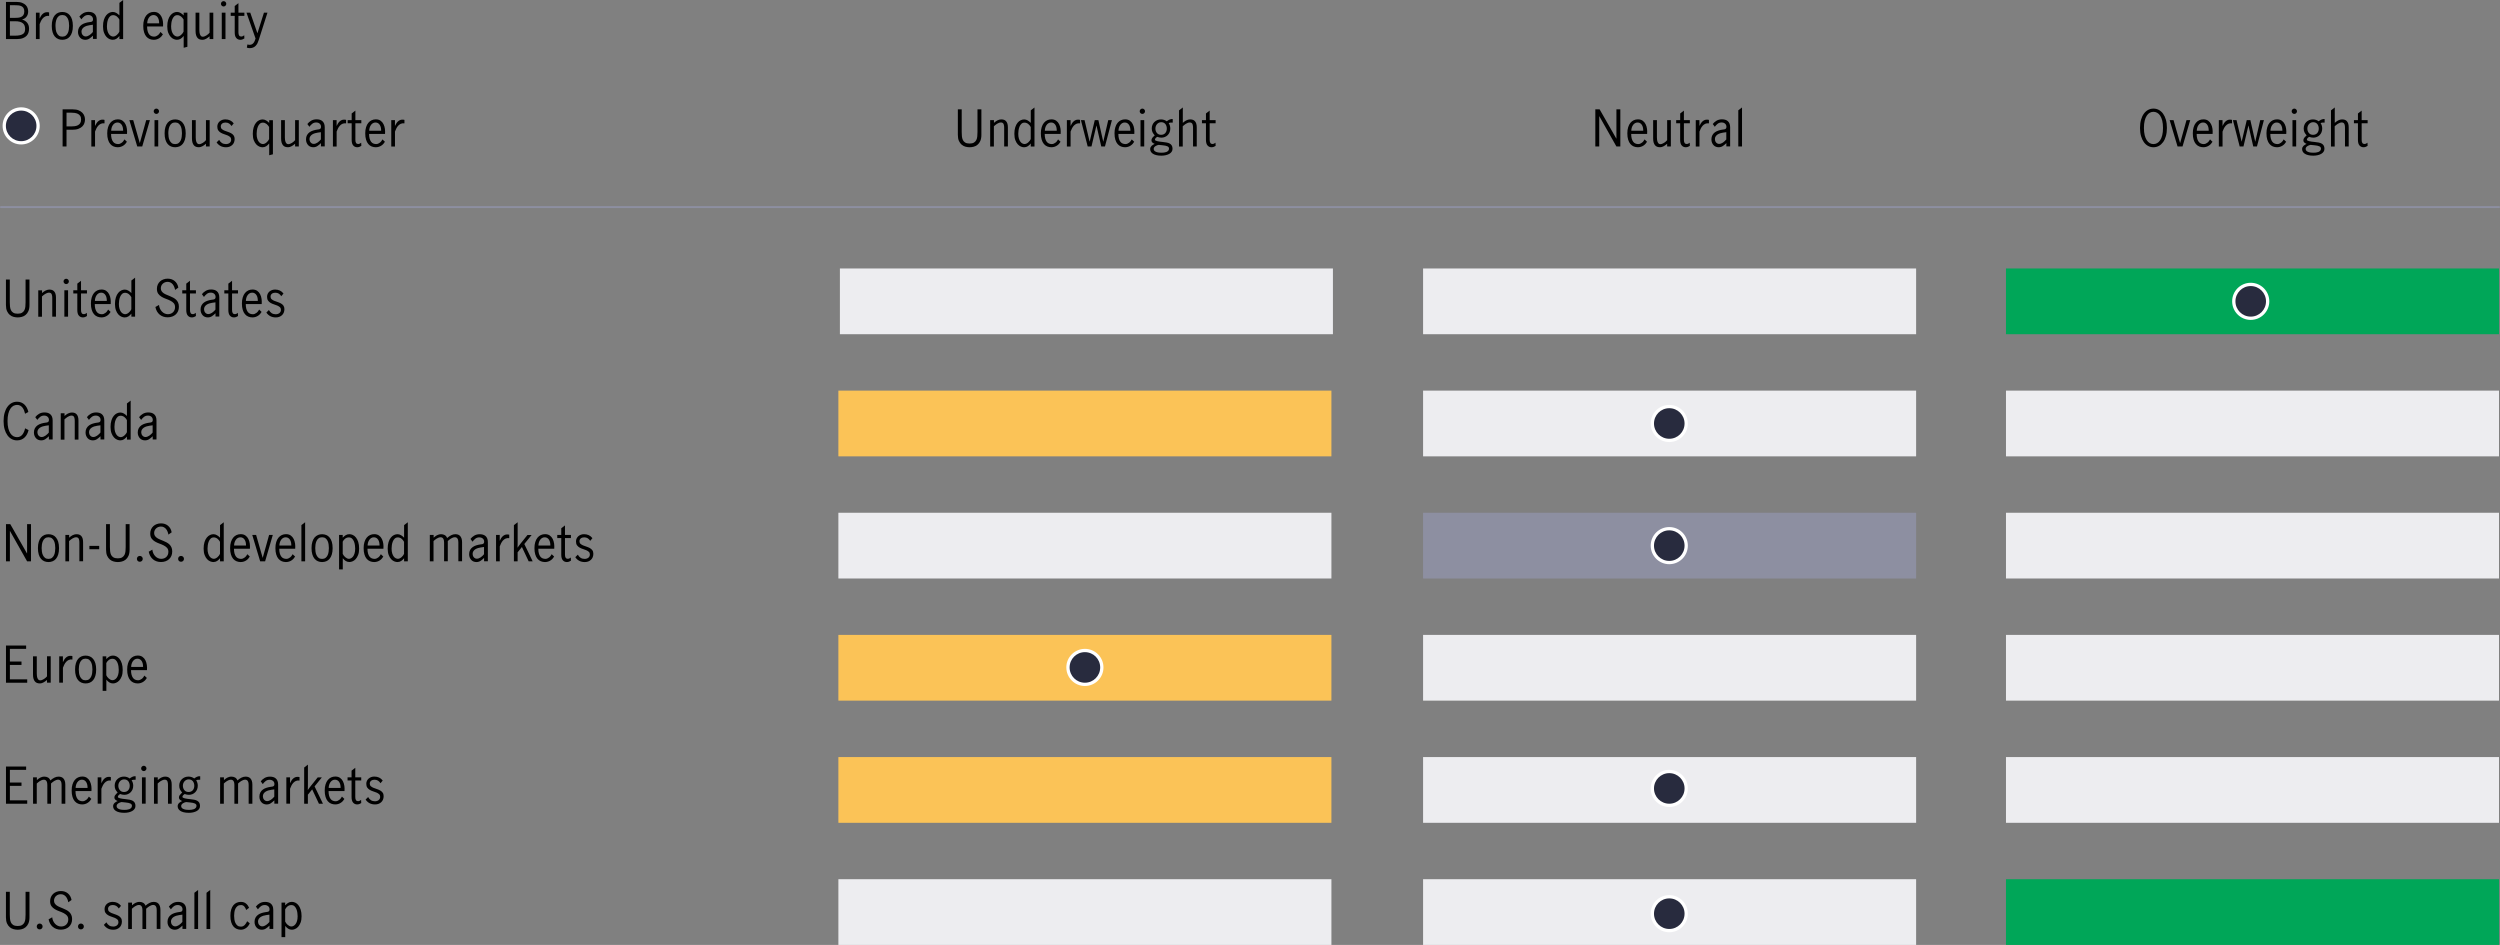 <?xml version="1.0" encoding="UTF-8"?><svg id="Fixed_income" xmlns="http://www.w3.org/2000/svg" viewBox="0 0 760.6 287.49"><rect x="0" y="0" width="760.6" height="287.49" fill="#808080" stroke="none"/><defs><style>.cls-1{fill:none;stroke:#8d8fa1;stroke-linecap:round;stroke-linejoin:round;stroke-width:.6px;}.cls-2,.cls-3,.cls-4,.cls-5,.cls-6,.cls-7,.cls-8{stroke-width:0px;}.cls-3{fill:#282b3e;}.cls-4{fill:#8d8fa1;}.cls-5{fill:#00a658;}.cls-6{fill:#fff;}.cls-7{fill:#ededf0;}.cls-8{fill:#fbc357;}</style></defs><g id="Gr_-_Fixed_income"><rect class="cls-7" x="255.53" y="81.68" width="150" height="20"/><rect class="cls-7" x="432.96" y="81.68" width="150" height="20"/><rect class="cls-5" x="610.3" y="81.68" width="150" height="20"/><rect class="cls-8" x="255.07" y="118.84" width="150" height="20"/><rect class="cls-7" x="432.96" y="118.84" width="150" height="20"/><rect class="cls-7" x="610.3" y="118.84" width="150" height="20"/><rect class="cls-7" x="255.07" y="156" width="150" height="20"/><rect class="cls-4" x="432.96" y="156" width="150" height="20"/><rect class="cls-7" x="610.3" y="156" width="150" height="20"/><rect class="cls-8" x="255.07" y="193.16" width="150" height="20"/><rect class="cls-7" x="432.96" y="193.16" width="150" height="20"/><rect class="cls-7" x="610.3" y="193.16" width="150" height="20"/><rect class="cls-8" x="255.07" y="230.33" width="150" height="20"/><rect class="cls-7" x="432.96" y="230.33" width="150" height="20"/><rect class="cls-7" x="610.3" y="230.33" width="150" height="20"/><rect class="cls-7" x="255.07" y="267.49" width="150" height="20"/><rect class="cls-7" x="432.96" y="267.49" width="150" height="20"/><rect class="cls-5" x="610.3" y="267.49" width="150" height="20"/><line class="cls-1" x1=".3" y1="63.01" x2="760.3" y2="63.01"/></g><path class="cls-2" d="m1.79,85.04h1.19v6.93c0,.44.02.86.06,1.28.04.42.14.79.29,1.11.15.32.39.59.71.78.32.2.76.3,1.34.3s1-.1,1.33-.3c.32-.2.56-.46.72-.78s.25-.69.29-1.11c.04-.42.06-.84.06-1.28v-6.93h1.19v7.75c0,.75-.11,1.38-.33,1.87-.22.49-.51.88-.86,1.16-.35.29-.74.48-1.16.59-.43.11-.84.16-1.23.16s-.81-.05-1.23-.16c-.43-.11-.81-.3-1.16-.59-.35-.29-.63-.67-.86-1.16-.22-.49-.33-1.11-.33-1.87v-7.75Z"/><path class="cls-2" d="m11.66,88.33h1.13v.83c.15-.13.3-.25.46-.38.16-.13.33-.24.52-.34.19-.1.39-.18.61-.24s.45-.09.7-.09c.27,0,.53.04.76.12.24.08.44.22.62.41s.32.44.42.75c.1.31.15.7.15,1.17v5.79h-1.13v-5.71c0-.17,0-.36-.03-.54-.02-.19-.06-.36-.12-.52s-.16-.29-.29-.39c-.13-.1-.31-.15-.54-.15-.2,0-.41.04-.62.12-.21.08-.41.18-.6.3s-.36.24-.52.38c-.15.14-.29.26-.41.36v6.16h-1.13v-8.02Z"/><path class="cls-2" d="m19.33,85.62c0-.22.08-.41.24-.57s.35-.24.57-.24.41.08.57.24c.16.16.24.35.24.57s-.08.41-.24.57-.35.24-.57.24-.41-.08-.57-.24c-.16-.16-.24-.35-.24-.57Zm.25,2.7h1.13v8.02h-1.13v-8.02Z"/><path class="cls-2" d="m23.52,89.28h-1.22v-.96h1.22v-2.03l1.13-.87v2.9h1.81v.96h-1.81v5.04c0,.84.28,1.26.84,1.26.16,0,.33-.04.49-.11.16-.07.31-.17.44-.28l.04.96c-.14.1-.31.19-.53.28s-.45.14-.7.14c-.5,0-.91-.18-1.23-.54-.32-.36-.48-.93-.48-1.71v-5.04Z"/><path class="cls-2" d="m33.65,94.9c-.13.22-.28.43-.46.63-.18.2-.39.38-.62.53-.23.15-.49.28-.78.37-.29.09-.59.14-.92.14-.45,0-.86-.08-1.26-.24s-.73-.41-1.02-.75-.52-.77-.68-1.31c-.17-.53-.25-1.18-.25-1.93,0-.71.08-1.33.25-1.86.16-.53.39-.98.68-1.33.29-.35.63-.62,1.02-.8s.82-.27,1.27-.27c.58,0,1.06.14,1.44.41s.68.62.89,1.05c.22.43.36.9.43,1.42.07.52.08,1.04.04,1.55h-4.85c0,.57.06,1.06.17,1.45s.27.72.46.96c.19.24.42.42.68.52s.54.16.83.16c.21,0,.42-.04.61-.12.19-.08.37-.19.54-.32s.31-.28.45-.46c.14-.17.25-.35.33-.52l.74.71Zm-1.15-3.34c0-.31-.02-.61-.08-.92-.06-.3-.16-.57-.3-.81-.14-.24-.32-.43-.54-.57-.22-.15-.49-.22-.8-.22s-.6.08-.83.23c-.24.15-.44.35-.6.6-.16.24-.28.51-.36.81-.08.3-.12.59-.12.87h3.65Z"/><path class="cls-2" d="m39.96,95.43c-.27.34-.57.62-.89.83-.32.21-.71.32-1.15.32-.27,0-.58-.07-.92-.2-.34-.14-.66-.36-.96-.68-.3-.32-.55-.74-.75-1.26-.2-.52-.31-1.16-.31-1.94s.09-1.45.27-2.01c.18-.56.41-1.01.7-1.36.29-.35.6-.61.96-.78.35-.16.7-.25,1.05-.25.39,0,.75.11,1.1.32s.65.46.91.74v-3.82l1.13-.87v11.88h-1.13v-.92Zm0-5.01c-.09-.16-.19-.33-.32-.49-.13-.16-.27-.3-.43-.43-.16-.13-.33-.23-.52-.3-.19-.08-.39-.12-.6-.12-.4,0-.72.12-.97.36-.25.24-.44.53-.58.88-.14.35-.24.72-.29,1.11-.05.39-.08.74-.08,1.04,0,.59.06,1.08.19,1.48.13.4.28.72.47.96.19.24.39.42.62.52.22.11.43.16.62.16s.4-.05.59-.14c.19-.09.37-.21.54-.36.17-.15.32-.3.45-.48.13-.17.23-.35.31-.52v-3.67Z"/><path class="cls-2" d="m48.38,92.81c.04.38.13.74.28,1.07.15.34.35.64.59.89.24.26.52.46.83.6.31.15.64.22,1,.22.3,0,.58-.05.85-.15s.5-.24.7-.43c.2-.19.35-.41.46-.68s.17-.56.17-.9c0-.5-.14-.9-.41-1.2-.27-.3-.61-.54-1.02-.75s-.85-.39-1.33-.56c-.48-.17-.92-.38-1.33-.62-.41-.24-.75-.55-1.02-.92s-.41-.87-.41-1.49c0-.47.08-.9.25-1.29.17-.38.4-.71.7-.98.3-.27.64-.48,1.04-.62.4-.15.83-.22,1.29-.22.84,0,1.55.24,2.13.72.58.48.95,1.14,1.11,2l-.99.7c-.06-.34-.15-.66-.28-.96-.13-.3-.28-.56-.47-.78-.19-.22-.41-.39-.67-.52s-.54-.19-.86-.19c-.29,0-.56.05-.81.15-.25.1-.46.23-.65.41s-.34.38-.44.62c-.11.24-.16.5-.16.78,0,.35.08.64.24.88.16.24.37.44.62.62s.55.33.88.46c.33.14.67.28,1.01.42.34.15.68.3,1.01.47.33.17.62.38.88.62.26.25.46.54.62.89s.24.76.24,1.25-.08.94-.25,1.34-.41.73-.71,1.01c-.3.28-.67.49-1.08.64-.42.15-.87.23-1.37.23s-.93-.07-1.34-.21c-.41-.14-.78-.34-1.1-.61s-.6-.6-.82-.99-.38-.83-.48-1.33l1.09-.62Z"/><path class="cls-2" d="m56.67,89.28h-1.22v-.96h1.22v-2.03l1.13-.87v2.9h1.81v.96h-1.81v5.04c0,.84.28,1.26.84,1.26.16,0,.33-.04.49-.11.16-.07.31-.17.44-.28l.04.96c-.14.1-.31.19-.53.28s-.45.14-.7.14c-.5,0-.91-.18-1.23-.54-.32-.36-.48-.93-.48-1.71v-5.04Z"/><path class="cls-2" d="m65.56,95.32c-.34.34-.69.63-1.07.88-.37.25-.8.37-1.27.37-.28,0-.55-.05-.82-.15-.27-.1-.5-.25-.7-.46s-.37-.46-.49-.76c-.13-.3-.19-.64-.19-1.03,0-.5.1-.93.3-1.29.2-.35.46-.65.79-.88s.7-.41,1.13-.54c.42-.13.86-.23,1.31-.28l.25-.03c.27-.03.47-.1.6-.23.13-.12.19-.31.19-.56,0-.41-.14-.73-.41-.97s-.62-.36-1.06-.36c-.46,0-.87.13-1.21.4-.34.27-.62.57-.86.91l-.62-.84c.31-.41.7-.75,1.17-1.02.47-.27,1.02-.41,1.65-.41.33,0,.64.04.94.12.3.08.56.22.79.41.23.19.41.45.54.75.13.31.2.69.2,1.13v5.82h-1.15v-1.02Zm0-3.33h-.04l-.93.13c-.28.04-.57.1-.86.19-.3.09-.56.21-.81.36-.24.15-.44.34-.6.58s-.24.52-.24.85c0,.18.03.36.09.54.06.17.15.33.26.46.12.14.25.24.41.33.16.08.34.12.54.12.18,0,.38-.04.57-.11s.39-.17.58-.3c.19-.13.37-.27.54-.44.17-.16.33-.33.48-.51v-2.21Z"/><path class="cls-2" d="m69.47,89.28h-1.22v-.96h1.22v-2.03l1.13-.87v2.9h1.81v.96h-1.81v5.04c0,.84.28,1.26.84,1.26.16,0,.33-.04.49-.11.16-.07.31-.17.44-.28l.04.96c-.14.1-.31.19-.53.28s-.45.14-.7.14c-.5,0-.91-.18-1.23-.54-.32-.36-.48-.93-.48-1.71v-5.04Z"/><path class="cls-2" d="m79.59,94.9c-.13.22-.28.43-.46.63-.18.2-.39.38-.62.53-.23.15-.49.28-.78.37-.29.09-.59.14-.92.14-.45,0-.86-.08-1.26-.24s-.73-.41-1.02-.75-.52-.77-.68-1.31c-.17-.53-.25-1.18-.25-1.93,0-.71.08-1.33.25-1.86.16-.53.39-.98.68-1.33.29-.35.63-.62,1.02-.8s.82-.27,1.27-.27c.58,0,1.06.14,1.44.41s.68.62.89,1.05c.22.43.36.9.43,1.42.07.52.08,1.04.04,1.55h-4.85c0,.57.06,1.06.17,1.45s.27.72.46.96c.19.24.42.42.68.52s.54.16.83.16c.21,0,.42-.04.61-.12.19-.08.37-.19.54-.32s.31-.28.45-.46c.14-.17.25-.35.33-.52l.74.71Zm-1.15-3.34c0-.31-.02-.61-.08-.92-.06-.3-.16-.57-.3-.81-.14-.24-.32-.43-.54-.57-.22-.15-.49-.22-.8-.22s-.6.08-.83.23c-.24.15-.44.35-.6.6-.16.24-.28.51-.36.81-.08.3-.12.59-.12.87h3.65Z"/><path class="cls-2" d="m81.81,94.32c.22.42.51.74.85.96s.76.33,1.24.33c.2,0,.4-.03.59-.09.19-.06.36-.14.5-.25.15-.11.26-.25.35-.42s.13-.37.13-.6c0-.34-.1-.6-.31-.79-.21-.19-.47-.35-.78-.49s-.65-.26-1.02-.37c-.36-.11-.7-.26-1.02-.44-.31-.18-.58-.41-.78-.7s-.31-.67-.31-1.15c0-.35.07-.66.2-.93.13-.27.31-.5.54-.7.23-.19.49-.34.78-.44s.61-.15.94-.15c.52,0,1,.1,1.43.3.43.2.8.5,1.11.91l-.67.81c-.22-.34-.48-.6-.76-.78-.29-.18-.64-.28-1.07-.28-.18,0-.36.02-.54.07-.17.05-.33.12-.46.22-.13.1-.24.22-.32.37-.08.15-.12.33-.12.53,0,.33.1.59.31.78.21.19.47.35.78.48.31.13.65.25,1.02.37.36.12.7.26,1.02.43s.58.39.78.67.31.64.31,1.08c0,.4-.07.75-.2,1.06-.13.31-.31.57-.55.79s-.52.38-.83.5-.67.17-1.05.17c-.61,0-1.16-.12-1.64-.37-.48-.25-.89-.62-1.22-1.11l.77-.77Z"/><path class="cls-2" d="m1.82.58h3.11c.73,0,1.32.09,1.79.28.47.18.84.42,1.12.7.28.29.47.6.57.94s.16.67.16.99c0,.61-.16,1.13-.49,1.57s-.79.73-1.38.87c.68.2,1.2.54,1.58,1.01.37.47.56,1.07.56,1.79,0,.34-.05.69-.14,1.06-.09.37-.27.71-.54,1.02-.27.31-.65.57-1.14.77-.49.2-1.12.31-1.91.31H1.82V.58Zm2.53,4.86c.35,0,.7-.01,1.07-.04.36-.03.69-.11.98-.23.29-.13.53-.32.71-.58.18-.26.28-.62.28-1.09s-.08-.82-.25-1.07c-.17-.25-.39-.44-.67-.57-.28-.13-.59-.2-.93-.23-.34-.02-.69-.04-1.04-.04h-1.48v3.85h1.34Zm.07,5.42c.69,0,1.24-.05,1.66-.15.42-.1.75-.24.98-.42.23-.18.39-.4.46-.65.08-.25.12-.53.12-.84,0-.34-.05-.65-.14-.94-.09-.29-.25-.53-.49-.74-.23-.21-.55-.37-.95-.49s-.91-.17-1.53-.17h-1.52v4.4h1.41Z"/><path class="cls-2" d="m10.92,3.86h1.13v1.73h.03c.11-.24.23-.48.37-.7.14-.23.3-.43.48-.6.18-.17.38-.31.61-.42.23-.11.48-.16.76-.16.08,0,.18,0,.32.01s.24.03.32.07v1.05c-.43-.06-.8-.01-1.11.13-.31.15-.59.35-.81.6-.23.26-.42.54-.57.86-.16.31-.29.62-.39.91v4.54h-1.13V3.86Z"/><path class="cls-2" d="m18.96,12.11c-.45,0-.86-.08-1.26-.24s-.73-.41-1.02-.75-.52-.78-.68-1.31c-.17-.53-.25-1.18-.25-1.93s.08-1.4.25-1.93c.16-.53.39-.97.68-1.31s.63-.6,1.02-.76.81-.24,1.26-.24.86.08,1.26.24.73.41,1.02.76.52.78.68,1.31.25,1.18.25,1.93-.08,1.4-.25,1.93c-.16.53-.39.97-.68,1.31s-.63.6-1.02.75-.81.24-1.26.24Zm0-.96c.44,0,.79-.11,1.06-.32s.48-.48.63-.81c.15-.32.25-.68.3-1.07s.08-.75.08-1.09-.03-.7-.08-1.09-.15-.74-.3-1.07c-.15-.32-.36-.59-.63-.81-.27-.21-.62-.32-1.06-.32s-.79.11-1.06.32c-.27.21-.48.48-.63.81-.15.32-.25.68-.31,1.07s-.08.75-.08,1.09.03.7.08,1.09.15.74.31,1.07c.15.32.36.59.63.81s.62.32,1.06.32Z"/><path class="cls-2" d="m28.27,10.86c-.34.34-.69.63-1.07.88-.37.25-.8.37-1.27.37-.28,0-.55-.05-.82-.15-.27-.1-.5-.25-.7-.46s-.37-.46-.49-.76c-.13-.3-.19-.64-.19-1.03,0-.5.1-.93.3-1.29.2-.35.46-.65.79-.88s.7-.41,1.13-.54c.42-.13.86-.23,1.31-.28l.25-.03c.27-.03.47-.1.6-.23.13-.12.19-.31.19-.56,0-.41-.14-.73-.41-.97s-.62-.36-1.06-.36c-.46,0-.87.13-1.21.4-.34.27-.62.57-.86.91l-.62-.84c.31-.41.7-.75,1.17-1.02.47-.27,1.02-.41,1.65-.41.33,0,.64.04.94.12.3.08.56.22.79.41.23.19.41.45.54.75.13.31.2.69.2,1.13v5.82h-1.15v-1.02Zm0-3.33h-.04l-.93.13c-.28.04-.57.1-.86.19-.3.09-.56.21-.81.36-.24.15-.44.34-.6.58s-.24.52-.24.85c0,.18.03.36.09.54.06.17.15.33.26.46.12.14.25.24.41.33.16.08.34.12.54.12.18,0,.38-.04.57-.11s.39-.17.58-.3c.19-.13.37-.27.54-.44.17-.16.33-.33.48-.51v-2.21Z"/><path class="cls-2" d="m36.32,10.96c-.27.34-.57.62-.89.83-.32.21-.71.32-1.15.32-.27,0-.58-.07-.92-.2-.34-.14-.66-.36-.96-.68-.3-.32-.55-.74-.75-1.26-.2-.52-.31-1.16-.31-1.94s.09-1.45.27-2.01c.18-.56.41-1.01.7-1.36.29-.35.6-.61.96-.78.35-.16.7-.25,1.05-.25.39,0,.75.11,1.1.32s.65.46.91.74V.87l1.13-.87v11.88h-1.13v-.92Zm0-5.01c-.09-.16-.19-.33-.32-.49-.13-.16-.27-.3-.43-.43-.16-.13-.33-.23-.52-.3-.19-.08-.39-.12-.6-.12-.4,0-.72.12-.97.36-.25.24-.44.53-.58.88-.14.35-.24.72-.29,1.11-.05.39-.08.74-.08,1.04,0,.59.06,1.08.19,1.48.13.4.28.72.47.96.19.24.39.42.62.52.22.11.43.16.62.16s.4-.05.59-.14c.19-.09.37-.21.54-.36.17-.15.32-.3.45-.48.13-.17.23-.35.31-.52v-3.67Z"/><path class="cls-2" d="m49.57,10.44c-.13.22-.28.43-.46.63-.18.2-.39.38-.62.53-.23.15-.49.28-.78.37-.29.09-.59.14-.92.14-.45,0-.86-.08-1.26-.24s-.73-.41-1.02-.75-.52-.77-.68-1.31c-.17-.53-.25-1.18-.25-1.93,0-.71.08-1.33.25-1.86.16-.53.39-.98.68-1.33.29-.35.63-.62,1.02-.8s.82-.27,1.27-.27c.58,0,1.06.14,1.44.41s.68.62.89,1.05c.22.43.36.9.43,1.42.07.52.08,1.04.04,1.55h-4.85c0,.57.06,1.06.17,1.45s.27.72.46.96c.19.24.42.42.68.52s.54.16.83.16c.21,0,.42-.04.61-.12.19-.08.37-.19.54-.32s.31-.28.45-.46c.14-.17.25-.35.33-.52l.74.71Zm-1.15-3.34c0-.31-.02-.61-.08-.92-.06-.3-.16-.57-.3-.81-.14-.24-.32-.43-.54-.57-.22-.15-.49-.22-.8-.22s-.6.08-.83.23c-.24.15-.44.35-.6.6-.16.24-.28.51-.36.81-.08.3-.12.59-.12.87h3.65Z"/><path class="cls-2" d="m55.86,10.96c-.27.34-.57.62-.89.83-.32.21-.71.32-1.15.32-.27,0-.58-.07-.91-.2-.34-.14-.66-.36-.96-.68-.3-.32-.55-.74-.76-1.26-.2-.52-.3-1.16-.3-1.94s.09-1.45.27-2.01c.18-.56.41-1.01.7-1.36.29-.35.6-.61.96-.78s.7-.25,1.05-.25c.39,0,.75.11,1.1.32.34.21.65.46.91.74v-.83h1.13v10.38l-1.13.29v-3.57Zm0-5.02c-.11-.16-.22-.33-.35-.49-.13-.16-.27-.3-.42-.42-.15-.12-.32-.22-.51-.3s-.38-.12-.6-.12c-.4,0-.72.12-.97.36-.25.24-.44.53-.58.88-.14.35-.24.72-.29,1.11-.05.39-.08.74-.08,1.04,0,.59.06,1.08.19,1.48s.28.72.47.96c.19.24.39.42.62.52.22.11.43.16.62.16.2,0,.4-.05.59-.14.19-.09.37-.21.54-.36.17-.15.32-.3.45-.48s.23-.35.31-.52v-3.69Z"/><path class="cls-2" d="m59.52,3.86h1.13v5.24c0,.21.01.44.04.68.02.24.08.47.15.67.08.21.18.38.32.52.14.14.32.2.55.2.17,0,.36-.04.55-.12.19-.08.38-.17.57-.29.19-.12.36-.25.52-.39.16-.15.3-.29.41-.42V3.86h1.13v8.02h-1.13v-.83c-.16.14-.33.27-.49.39-.17.13-.34.24-.52.34s-.37.18-.56.24-.41.09-.64.09c-.28,0-.55-.04-.8-.13-.25-.09-.47-.23-.65-.44-.18-.21-.33-.49-.44-.83-.11-.35-.16-.78-.16-1.31V3.86Z"/><path class="cls-2" d="m67.22,1.16c0-.22.08-.41.24-.57s.35-.24.57-.24.41.08.57.24c.16.16.24.35.24.57s-.08.41-.24.57-.35.24-.57.24-.41-.08-.57-.24c-.16-.16-.24-.35-.24-.57Zm.25,2.7h1.13v8.02h-1.13V3.86Z"/><path class="cls-2" d="m71.41,4.82h-1.22v-.96h1.22V1.83l1.13-.87v2.9h1.81v.96h-1.81v5.04c0,.84.28,1.26.84,1.26.16,0,.33-.04.49-.11.16-.07.31-.17.44-.28l.04.96c-.14.1-.31.19-.53.28s-.45.14-.7.14c-.5,0-.91-.18-1.23-.54-.32-.36-.48-.93-.48-1.71v-5.04Z"/><path class="cls-2" d="m75.28,13.52c.11.03.21.06.32.08.11.02.22.04.33.04.29,0,.53-.06.73-.17.19-.11.36-.26.5-.44.14-.18.25-.38.34-.61.09-.23.17-.46.25-.7l-2.76-7.86h1.15l2.16,6.23h.03l1.97-6.23h1.07l-2.66,8.33c-.11.35-.23.67-.38.97-.15.29-.33.55-.55.78s-.47.4-.77.52c-.3.13-.64.19-1.04.19-.16,0-.31-.01-.44-.04-.13-.03-.27-.07-.43-.12l.17-.97Z"/><path class="cls-2" d="m291.4,33.27h1.19v6.93c0,.44.02.86.06,1.28.04.42.14.79.29,1.11.15.32.39.59.71.78.32.2.76.3,1.34.3s1-.1,1.33-.3c.32-.2.56-.46.72-.78s.25-.69.29-1.11c.04-.42.06-.84.06-1.28v-6.93h1.19v7.75c0,.75-.11,1.38-.33,1.87-.22.49-.51.88-.86,1.16-.35.29-.74.48-1.16.59-.43.11-.84.16-1.23.16s-.81-.05-1.23-.16c-.43-.11-.81-.3-1.16-.59-.35-.29-.63-.67-.86-1.16-.22-.49-.33-1.11-.33-1.87v-7.75Z"/><path class="cls-2" d="m301.27,36.55h1.13v.83c.15-.13.3-.25.46-.38.16-.13.33-.24.52-.34.19-.1.39-.18.61-.24s.45-.09.7-.09c.27,0,.53.04.76.12.24.08.44.22.62.41s.32.44.42.75c.1.31.15.7.15,1.17v5.79h-1.13v-5.71c0-.17,0-.36-.03-.54-.02-.19-.06-.36-.12-.52s-.16-.29-.29-.39c-.13-.1-.31-.15-.54-.15-.2,0-.41.04-.62.12-.21.08-.41.18-.6.3s-.36.24-.52.38c-.15.14-.29.26-.41.36v6.16h-1.13v-8.02Z"/><path class="cls-2" d="m313.59,43.66c-.27.34-.57.62-.89.83-.32.21-.71.32-1.15.32-.27,0-.58-.07-.92-.2-.34-.14-.66-.36-.96-.68-.3-.32-.55-.74-.75-1.26-.2-.52-.31-1.16-.31-1.94s.09-1.45.27-2.01c.18-.56.41-1.01.7-1.36.29-.35.6-.61.96-.78.35-.16.7-.25,1.05-.25.39,0,.75.11,1.1.32s.65.46.91.74v-3.82l1.13-.87v11.88h-1.13v-.92Zm0-5.01c-.09-.16-.19-.33-.32-.49-.13-.16-.27-.3-.43-.43-.16-.13-.33-.23-.52-.3-.19-.08-.39-.12-.6-.12-.4,0-.72.12-.97.36-.25.24-.44.53-.58.88-.14.35-.24.72-.29,1.11-.05.39-.08.74-.08,1.04,0,.59.06,1.08.19,1.48.13.4.28.72.47.96.19.24.39.42.62.52.22.11.43.16.62.16s.4-.05.59-.14c.19-.09.37-.21.54-.36.17-.15.32-.3.45-.48.13-.17.23-.35.31-.52v-3.67Z"/><path class="cls-2" d="m322.66,43.13c-.13.22-.28.43-.46.63-.18.2-.39.38-.62.53-.23.15-.49.28-.78.37-.29.09-.59.14-.92.14-.45,0-.86-.08-1.26-.24s-.73-.41-1.02-.75-.52-.77-.68-1.31c-.17-.53-.25-1.18-.25-1.93,0-.71.08-1.33.25-1.86.16-.53.39-.98.68-1.33.29-.35.63-.62,1.02-.8s.82-.27,1.27-.27c.58,0,1.06.14,1.44.41s.68.62.89,1.05c.22.43.36.9.43,1.42.07.52.08,1.04.04,1.55h-4.85c0,.57.06,1.06.17,1.45s.27.72.46.96c.19.24.42.42.68.52s.54.16.83.16c.21,0,.42-.04.61-.12.19-.08.37-.19.54-.32s.31-.28.45-.46c.14-.17.25-.35.33-.52l.74.71Zm-1.15-3.34c0-.31-.02-.61-.08-.92-.06-.3-.16-.57-.3-.81-.14-.24-.32-.43-.54-.57-.22-.15-.49-.22-.8-.22s-.6.08-.83.23c-.24.15-.44.35-.6.6-.16.24-.28.51-.36.81-.08.3-.12.59-.12.87h3.65Z"/><path class="cls-2" d="m324.58,36.55h1.13v1.73h.03c.11-.24.23-.48.37-.7.14-.23.3-.43.48-.6.18-.17.38-.31.61-.42.23-.11.48-.16.76-.16.08,0,.18,0,.32.01s.24.03.32.07v1.05c-.43-.06-.8-.01-1.11.13-.31.15-.59.35-.81.6-.23.26-.42.54-.57.86-.16.31-.29.62-.39.91v4.54h-1.13v-8.02Z"/><path class="cls-2" d="m328.86,36.55h1.1l1.54,6.52h.03l1.54-6.52h1.1l1.47,6.52h.03l1.5-6.52h1.12l-2.12,8.02h-1.12l-1.45-6.36h-.03l-1.5,6.36h-1.15l-2.06-8.02Z"/><path class="cls-2" d="m345.07,43.13c-.13.22-.28.43-.46.63-.18.2-.39.38-.62.53-.23.15-.49.28-.78.37-.29.09-.59.14-.92.14-.45,0-.86-.08-1.26-.24s-.73-.41-1.02-.75-.52-.77-.68-1.31c-.17-.53-.25-1.18-.25-1.93,0-.71.08-1.33.25-1.86.16-.53.39-.98.68-1.33.29-.35.63-.62,1.02-.8s.82-.27,1.27-.27c.58,0,1.06.14,1.44.41s.68.62.89,1.05c.22.43.36.9.43,1.42.07.52.08,1.04.04,1.55h-4.85c0,.57.06,1.06.17,1.45s.27.72.46.96c.19.24.42.42.68.52s.54.16.83.16c.21,0,.42-.04.61-.12.19-.08.37-.19.54-.32s.31-.28.45-.46c.14-.17.25-.35.33-.52l.74.71Zm-1.15-3.34c0-.31-.02-.61-.08-.92-.06-.3-.16-.57-.3-.81-.14-.24-.32-.43-.54-.57-.22-.15-.49-.22-.8-.22s-.6.08-.83.23c-.24.15-.44.35-.6.6-.16.24-.28.51-.36.81-.08.3-.12.59-.12.87h3.65Z"/><path class="cls-2" d="m346.74,33.85c0-.22.08-.41.24-.57s.35-.24.57-.24.41.08.57.24c.16.16.24.35.24.57s-.08.41-.24.57-.35.24-.57.24-.41-.08-.57-.24c-.16-.16-.24-.35-.24-.57Zm.25,2.7h1.13v8.02h-1.13v-8.02Z"/><path class="cls-2" d="m351.31,41.19c-.15-.17-.27-.34-.39-.49s-.2-.31-.28-.46c-.07-.16-.13-.33-.17-.52-.04-.19-.06-.4-.06-.63,0-.41.07-.78.22-1.12.15-.34.34-.63.6-.87.25-.24.55-.43.89-.57.34-.14.72-.2,1.12-.2.64,0,1.22.19,1.74.57.21-.18.48-.35.81-.51.33-.15.66-.21,1-.17v1.07c-.24-.02-.47-.01-.69.01-.22.03-.4.08-.54.16.33.48.49,1.04.49,1.66,0,.39-.07.75-.2,1.09-.14.34-.32.63-.57.88-.24.25-.53.44-.86.58-.33.14-.69.21-1.07.21-.23,0-.45-.02-.66-.07s-.42-.1-.63-.18c-.06.05-.13.1-.21.16-.08.06-.16.12-.23.2-.07.07-.13.15-.17.23-.05.08-.07.17-.07.27,0,.11.07.2.2.27.13.07.31.14.52.19.22.05.47.1.75.14.28.04.58.07.89.1.44.05.83.11,1.2.17s.68.17.94.32c.27.15.47.34.62.6.15.25.23.58.23.99,0,.34-.09.64-.27.9-.18.26-.42.48-.73.65-.31.17-.67.31-1.08.4-.41.09-.85.14-1.31.14-.62,0-1.15-.06-1.58-.17-.44-.11-.79-.26-1.06-.45-.27-.19-.47-.4-.59-.64-.12-.24-.18-.49-.18-.75,0-.2.04-.39.12-.55.08-.16.19-.31.32-.44.13-.13.28-.23.44-.33s.33-.18.49-.25c-.24-.1-.46-.23-.67-.39-.2-.16-.31-.39-.31-.68,0-.23.06-.44.17-.63s.27-.37.45-.54l.35-.33Zm1.21,2.88c-.16.03-.32.08-.5.14-.18.06-.34.15-.49.25-.15.1-.28.22-.38.36-.1.14-.15.3-.15.49,0,.26.09.47.27.62.18.15.39.27.65.35.25.08.52.13.79.15.28.02.51.03.7.03s.44-.01.7-.04c.26-.03.51-.09.73-.17.23-.09.42-.21.58-.38s.24-.39.24-.67c0-.3-.16-.53-.48-.68s-.81-.26-1.47-.32l-1.19-.12Zm.67-3.05c.58,0,1.03-.18,1.34-.54.31-.36.46-.81.46-1.37,0-.26-.04-.51-.11-.74-.07-.23-.18-.44-.32-.62-.14-.18-.32-.32-.53-.42-.21-.1-.46-.15-.74-.15s-.52.05-.73.16c-.22.11-.4.25-.56.43-.15.18-.27.39-.36.62-.08.23-.12.48-.12.74s.04.49.12.72c.08.23.19.43.33.6.14.17.31.31.52.41.21.1.44.15.7.15Z"/><path class="cls-2" d="m358.73,33.56l1.13-.87v4.69c.15-.13.3-.25.46-.38.16-.13.33-.24.52-.34.19-.1.39-.18.61-.24.22-.06.45-.09.7-.09.27,0,.52.04.76.12.24.08.45.22.62.41.18.19.32.44.42.75.1.31.15.7.15,1.17v5.79h-1.13v-5.71c0-.17,0-.36-.03-.54-.02-.19-.06-.36-.12-.52-.06-.16-.16-.29-.29-.39s-.31-.15-.54-.15c-.2,0-.41.04-.62.12-.21.08-.41.18-.6.3-.19.12-.36.24-.52.38-.16.14-.29.26-.41.36v6.16h-1.13v-11.01Z"/><path class="cls-2" d="m366.9,37.51h-1.22v-.96h1.22v-2.03l1.13-.87v2.9h1.81v.96h-1.81v5.04c0,.84.28,1.26.84,1.26.16,0,.33-.04.49-.11.16-.07.31-.17.44-.28l.04.96c-.14.1-.31.19-.53.28s-.45.14-.7.14c-.5,0-.91-.18-1.23-.54-.32-.36-.48-.93-.48-1.71v-5.04Z"/><path class="cls-2" d="m19.05,33.27h3.11c.71,0,1.3.1,1.77.3.47.2.85.45,1.14.75.29.31.49.64.61,1,.12.36.18.71.18,1.04,0,.35-.06.71-.17,1.07-.12.37-.32.7-.62,1.01-.3.31-.69.55-1.2.75s-1.14.29-1.9.29h-1.73v5.08h-1.19v-11.3Zm2.51,5.2c.37,0,.74-.02,1.11-.07.37-.04.71-.14,1-.28.29-.14.53-.35.72-.62.18-.28.28-.65.28-1.13s-.09-.85-.28-1.12c-.18-.28-.42-.48-.71-.62-.29-.14-.62-.23-.98-.28-.36-.04-.72-.07-1.08-.07h-1.38v4.18h1.32Z"/><path class="cls-2" d="m27.78,36.55h1.13v1.73h.03c.11-.24.23-.48.37-.7.14-.23.3-.43.48-.6.18-.17.38-.31.61-.42.23-.11.48-.16.76-.16.08,0,.18,0,.32.01s.24.03.32.07v1.05c-.43-.06-.8-.01-1.11.13-.31.15-.59.35-.81.6-.23.26-.42.54-.57.86-.16.31-.29.62-.39.91v4.54h-1.13v-8.02Z"/><path class="cls-2" d="m38.61,43.13c-.13.22-.28.43-.46.63-.18.2-.39.38-.62.53-.23.15-.49.28-.78.37-.29.09-.59.14-.92.14-.45,0-.86-.08-1.26-.24s-.73-.41-1.02-.75-.52-.77-.68-1.31c-.17-.53-.25-1.18-.25-1.93,0-.71.08-1.33.25-1.86.16-.53.39-.98.68-1.33.29-.35.63-.62,1.02-.8s.82-.27,1.27-.27c.58,0,1.06.14,1.44.41s.68.62.89,1.05c.22.43.36.9.43,1.42.07.52.08,1.04.04,1.55h-4.85c0,.57.06,1.06.17,1.45s.27.72.46.96c.19.24.42.42.68.52s.54.16.83.16c.21,0,.42-.04.61-.12.19-.08.37-.19.54-.32s.31-.28.45-.46c.14-.17.25-.35.33-.52l.74.71Zm-1.15-3.34c0-.31-.02-.61-.08-.92-.06-.3-.16-.57-.3-.81-.14-.24-.32-.43-.54-.57-.22-.15-.49-.22-.8-.22s-.6.08-.83.23c-.24.15-.44.35-.6.6-.16.24-.28.51-.36.81-.08.3-.12.59-.12.87h3.65Z"/><path class="cls-2" d="m39.37,36.55h1.16l1.99,6.94h.03l1.93-6.94h1.13l-2.34,8.02h-1.51l-2.4-8.02Z"/><path class="cls-2" d="m46.76,33.85c0-.22.08-.41.24-.57s.35-.24.57-.24.41.08.57.24c.16.16.24.35.24.57s-.08.41-.24.57-.35.24-.57.24-.41-.08-.57-.24c-.16-.16-.24-.35-.24-.57Zm.25,2.7h1.13v8.02h-1.13v-8.02Z"/><path class="cls-2" d="m53.29,44.8c-.45,0-.86-.08-1.26-.24s-.73-.41-1.02-.75-.52-.78-.68-1.31c-.17-.53-.25-1.18-.25-1.93s.08-1.4.25-1.93c.16-.53.39-.97.68-1.31s.63-.6,1.02-.76.81-.24,1.26-.24.86.08,1.26.24.73.41,1.02.76.52.78.68,1.31.25,1.18.25,1.93-.08,1.4-.25,1.93c-.16.53-.39.97-.68,1.31s-.63.6-1.02.75-.81.24-1.26.24Zm0-.96c.44,0,.79-.11,1.06-.32s.48-.48.63-.81c.15-.32.25-.68.3-1.07s.08-.75.08-1.09-.03-.7-.08-1.09-.15-.74-.3-1.07c-.15-.32-.36-.59-.63-.81-.27-.21-.62-.32-1.06-.32s-.79.11-1.06.32c-.27.21-.48.48-.63.81-.15.32-.25.68-.31,1.07s-.08.75-.08,1.09.03.7.08,1.09.15.74.31,1.07c.15.32.36.59.63.81s.62.32,1.06.32Z"/><path class="cls-2" d="m58.42,36.55h1.13v5.24c0,.21.01.44.04.68.02.24.08.47.15.67.08.21.18.38.32.52.14.14.32.2.55.2.17,0,.36-.04.55-.12.19-.08.38-.17.57-.29.19-.12.36-.25.52-.39.16-.15.3-.29.41-.42v-6.1h1.13v8.02h-1.13v-.83c-.16.14-.33.27-.49.39-.17.13-.34.24-.52.34s-.37.18-.56.24-.41.09-.64.09c-.28,0-.55-.04-.8-.13-.25-.09-.47-.23-.65-.44-.18-.21-.33-.49-.44-.83-.11-.35-.16-.78-.16-1.31v-5.53Z"/><path class="cls-2" d="m66.67,42.55c.22.42.51.74.85.96s.76.33,1.24.33c.2,0,.4-.03.59-.09.19-.06.36-.14.5-.25.15-.11.26-.25.35-.42s.13-.37.13-.6c0-.34-.1-.6-.31-.79-.21-.19-.47-.35-.78-.49s-.65-.26-1.02-.37c-.36-.11-.7-.26-1.02-.44-.31-.18-.58-.41-.78-.7s-.31-.67-.31-1.15c0-.35.07-.66.2-.93.13-.27.31-.5.54-.7.23-.19.49-.34.78-.44s.61-.15.94-.15c.52,0,1,.1,1.43.3.43.2.8.5,1.11.91l-.67.81c-.22-.34-.48-.6-.76-.78-.29-.18-.64-.28-1.07-.28-.18,0-.36.02-.54.07-.17.05-.33.12-.46.22-.13.1-.24.22-.32.37-.08.15-.12.33-.12.53,0,.33.1.59.31.78.21.19.47.35.78.48.31.13.65.25,1.02.37.36.12.7.26,1.02.43s.58.39.78.67.31.64.31,1.08c0,.4-.07.75-.2,1.06-.13.31-.31.57-.55.79s-.52.38-.83.5-.67.17-1.05.17c-.61,0-1.16-.12-1.64-.37-.48-.25-.89-.62-1.22-1.11l.77-.77Z"/><path class="cls-2" d="m81.88,43.66c-.27.34-.57.62-.89.83-.32.21-.71.32-1.15.32-.27,0-.58-.07-.91-.2-.34-.14-.66-.36-.96-.68-.3-.32-.55-.74-.76-1.26-.2-.52-.3-1.16-.3-1.94s.09-1.45.27-2.01c.18-.56.41-1.01.7-1.36.29-.35.6-.61.96-.78s.7-.25,1.05-.25c.39,0,.75.11,1.1.32.34.21.65.46.91.74v-.83h1.13v10.38l-1.13.29v-3.57Zm0-5.02c-.11-.16-.22-.33-.35-.49-.13-.16-.27-.3-.42-.42-.15-.12-.32-.22-.51-.3s-.38-.12-.6-.12c-.4,0-.72.12-.97.36-.25.24-.44.53-.58.88-.14.35-.24.72-.29,1.11-.05.39-.08.74-.08,1.04,0,.59.06,1.08.19,1.48s.28.72.47.96c.19.24.39.42.62.52.22.11.43.16.62.16.2,0,.4-.05.59-.14.19-.09.37-.21.54-.36.17-.15.32-.3.45-.48s.23-.35.31-.52v-3.69Z"/><path class="cls-2" d="m85.54,36.55h1.13v5.24c0,.21.01.44.04.68.02.24.08.47.15.67.08.21.18.38.32.52.14.14.32.2.55.2.17,0,.36-.04.55-.12.19-.08.38-.17.57-.29.19-.12.36-.25.52-.39.16-.15.3-.29.41-.42v-6.1h1.13v8.02h-1.13v-.83c-.16.14-.33.27-.49.39-.17.13-.34.24-.52.34s-.37.18-.56.24-.41.09-.64.09c-.28,0-.55-.04-.8-.13-.25-.09-.47-.23-.65-.44-.18-.21-.33-.49-.44-.83-.11-.35-.16-.78-.16-1.31v-5.53Z"/><path class="cls-2" d="m97.64,43.55c-.34.34-.69.63-1.07.88-.37.25-.8.37-1.27.37-.28,0-.55-.05-.82-.15-.27-.1-.5-.25-.7-.46s-.37-.46-.49-.76c-.13-.3-.19-.64-.19-1.03,0-.5.1-.93.3-1.29.2-.35.46-.65.79-.88s.7-.41,1.13-.54c.42-.13.86-.23,1.31-.28l.25-.03c.27-.03.47-.1.6-.23.13-.12.19-.31.19-.56,0-.41-.14-.73-.41-.97s-.62-.36-1.06-.36c-.46,0-.87.13-1.21.4-.34.27-.62.57-.86.91l-.62-.84c.31-.41.7-.75,1.17-1.02.47-.27,1.02-.41,1.65-.41.33,0,.64.04.94.12.3.08.56.22.79.41.23.19.41.45.54.75.13.31.2.69.2,1.13v5.82h-1.15v-1.02Zm0-3.33h-.04l-.93.13c-.28.04-.57.1-.86.19-.3.09-.56.21-.81.36-.24.15-.44.34-.6.58s-.24.52-.24.85c0,.18.03.36.09.54.06.17.15.33.26.46.12.14.25.24.41.33.16.08.34.12.54.12.18,0,.38-.04.57-.11s.39-.17.58-.3c.19-.13.37-.27.54-.44.17-.16.33-.33.48-.51v-2.21Z"/><path class="cls-2" d="m101.28,36.55h1.13v1.73h.03c.11-.24.23-.48.37-.7.14-.23.3-.43.48-.6.18-.17.38-.31.61-.42.23-.11.48-.16.76-.16.08,0,.18,0,.32.01s.24.03.32.07v1.05c-.43-.06-.8-.01-1.11.13-.31.15-.59.35-.81.6-.23.26-.42.54-.57.86-.16.31-.29.62-.39.91v4.54h-1.13v-8.02Z"/><path class="cls-2" d="m106.99,37.51h-1.22v-.96h1.22v-2.03l1.13-.87v2.9h1.81v.96h-1.81v5.04c0,.84.28,1.26.84,1.26.16,0,.33-.04.49-.11.16-.07.31-.17.44-.28l.04.96c-.14.1-.31.19-.53.28s-.45.14-.7.14c-.5,0-.91-.18-1.23-.54-.32-.36-.48-.93-.48-1.71v-5.04Z"/><path class="cls-2" d="m117.11,43.13c-.13.22-.28.43-.46.63-.18.2-.39.38-.62.53-.23.15-.49.28-.78.37-.29.09-.59.14-.92.14-.45,0-.86-.08-1.26-.24s-.73-.41-1.02-.75-.52-.77-.68-1.31c-.17-.53-.25-1.18-.25-1.93,0-.71.08-1.33.25-1.86.16-.53.39-.98.68-1.33.29-.35.63-.62,1.02-.8s.82-.27,1.27-.27c.58,0,1.06.14,1.44.41s.68.62.89,1.05c.22.43.36.9.43,1.42.07.52.08,1.04.04,1.55h-4.85c0,.57.06,1.06.17,1.45s.27.72.46.96c.19.24.42.42.68.52s.54.16.83.16c.21,0,.42-.04.61-.12.19-.08.37-.19.54-.32s.31-.28.45-.46c.14-.17.25-.35.33-.52l.74.71Zm-1.15-3.34c0-.31-.02-.61-.08-.92-.06-.3-.16-.57-.3-.81-.14-.24-.32-.43-.54-.57-.22-.15-.49-.22-.8-.22s-.6.08-.83.23c-.24.15-.44.35-.6.6-.16.24-.28.51-.36.81-.08.3-.12.59-.12.87h3.65Z"/><path class="cls-2" d="m119.03,36.55h1.13v1.73h.03c.11-.24.23-.48.37-.7.14-.23.3-.43.48-.6.18-.17.38-.31.61-.42.23-.11.48-.16.76-.16.08,0,.18,0,.32.01s.24.03.32.07v1.05c-.43-.06-.8-.01-1.11.13-.31.15-.59.35-.81.6-.23.26-.42.54-.57.86-.16.31-.29.62-.39.91v4.54h-1.13v-8.02Z"/><path class="cls-2" d="m485.36,33.27h1.31l5.08,8.9h.03v-8.9h1.19v11.3h-1.19l-5.2-9.21h-.03v9.21h-1.19v-11.3Z"/><path class="cls-2" d="m501.09,43.13c-.13.22-.28.43-.46.63-.18.2-.39.38-.62.53-.23.15-.49.28-.78.37s-.59.14-.92.14c-.45,0-.86-.08-1.26-.24-.39-.16-.73-.41-1.02-.75-.29-.34-.52-.77-.68-1.31-.17-.53-.25-1.18-.25-1.93,0-.71.08-1.33.25-1.86.16-.53.39-.98.68-1.33.29-.35.63-.62,1.02-.8.39-.18.82-.27,1.27-.27.58,0,1.06.14,1.44.41.38.27.67.62.89,1.05.22.43.36.9.43,1.42.07.52.08,1.04.04,1.55h-4.85c0,.57.06,1.06.17,1.45s.27.72.46.96c.19.24.42.42.68.52.26.11.54.16.83.16.21,0,.42-.04.61-.12.19-.08.37-.19.54-.32.17-.13.32-.28.45-.46.14-.17.25-.35.33-.52l.74.71Zm-1.15-3.34c0-.31-.02-.61-.08-.92-.06-.3-.16-.57-.3-.81s-.32-.43-.54-.57c-.22-.15-.49-.22-.8-.22s-.6.08-.83.23c-.24.15-.44.35-.6.6-.16.24-.28.51-.36.81-.08.3-.12.59-.12.87h3.64Z"/><path class="cls-2" d="m502.97,36.55h1.13v5.24c0,.21.01.44.04.68.02.24.08.47.15.67.08.21.18.38.32.52.13.14.32.2.55.2.17,0,.36-.04.55-.12.19-.08.38-.17.57-.29s.36-.25.52-.39c.16-.15.3-.29.41-.42v-6.1h1.13v8.02h-1.13v-.83c-.16.14-.33.27-.49.39-.17.13-.34.24-.52.34-.18.1-.37.18-.56.24-.19.06-.41.09-.64.09-.28,0-.55-.04-.8-.13-.25-.09-.47-.23-.65-.44-.18-.21-.33-.49-.44-.83s-.16-.78-.16-1.31v-5.53Z"/><path class="cls-2" d="m511.18,37.51h-1.22v-.96h1.22v-2.03l1.13-.87v2.9h1.81v.96h-1.81v5.04c0,.84.28,1.26.84,1.26.17,0,.33-.04.49-.11.16-.07.31-.17.44-.28l.04.96c-.14.1-.31.19-.53.28s-.45.14-.71.14c-.5,0-.91-.18-1.23-.54-.32-.36-.48-.93-.48-1.71v-5.04Z"/><path class="cls-2" d="m515.91,36.55h1.13v1.73h.03c.11-.24.23-.48.37-.7.14-.23.3-.43.48-.6s.38-.31.61-.42c.23-.11.48-.16.76-.16.08,0,.18,0,.32.01s.24.03.32.07v1.05c-.43-.06-.8-.01-1.11.13-.31.15-.59.35-.81.6-.23.26-.42.54-.57.86-.16.31-.29.62-.39.91v4.54h-1.13v-8.02Z"/><path class="cls-2" d="m525.22,43.55c-.34.34-.69.63-1.07.88-.37.25-.8.37-1.27.37-.28,0-.55-.05-.82-.15-.27-.1-.5-.25-.7-.46-.2-.2-.37-.46-.49-.76-.13-.3-.19-.64-.19-1.03,0-.5.1-.93.3-1.29.2-.35.46-.65.79-.88s.71-.41,1.13-.54c.42-.13.86-.23,1.31-.28l.25-.03c.27-.03.47-.1.6-.23.13-.12.19-.31.19-.56,0-.41-.14-.73-.41-.97-.27-.24-.62-.36-1.06-.36-.46,0-.87.13-1.21.4-.34.27-.62.57-.86.91l-.62-.84c.31-.41.7-.75,1.17-1.02.47-.27,1.02-.41,1.65-.41.33,0,.64.04.94.12.3.08.56.22.79.41s.41.45.54.75c.13.31.2.69.2,1.13v5.82h-1.15v-1.02Zm0-3.33h-.04l-.93.13c-.28.04-.57.1-.86.19-.29.09-.56.21-.81.36-.24.15-.44.34-.6.58-.16.24-.24.52-.24.85,0,.18.03.36.09.54.06.17.15.33.26.46.12.14.25.24.41.33.16.08.34.12.54.12.18,0,.38-.04.57-.11s.39-.17.58-.3c.19-.13.37-.27.54-.44.17-.16.33-.33.48-.51v-2.21Z"/><path class="cls-2" d="m528.86,33.56l1.13-.87v11.88h-1.13v-11.01Z"/><path class="cls-2" d="m655.17,44.8c-.59,0-1.13-.13-1.63-.4s-.93-.65-1.29-1.15c-.36-.5-.65-1.11-.86-1.84s-.31-1.56-.31-2.49.1-1.76.31-2.49c.21-.73.49-1.35.86-1.84.36-.5.79-.88,1.29-1.15.5-.27,1.04-.4,1.63-.4s1.13.13,1.63.4c.5.27.93.65,1.29,1.15s.65,1.11.86,1.84c.21.73.31,1.56.31,2.49s-.1,1.76-.31,2.49-.49,1.35-.86,1.84-.79.88-1.29,1.15c-.5.27-1.04.4-1.63.4Zm0-.97c.39,0,.76-.09,1.11-.28.35-.19.66-.48.93-.89.27-.4.48-.91.63-1.52.15-.61.23-1.35.23-2.21s-.08-1.59-.23-2.21c-.16-.62-.37-1.13-.63-1.53-.27-.4-.58-.7-.93-.89s-.72-.28-1.11-.28-.77.09-1.12.28-.66.48-.92.89c-.27.4-.48.91-.63,1.53-.16.62-.23,1.36-.23,2.21s.08,1.6.23,2.21c.15.61.37,1.12.63,1.52.27.4.57.7.92.89.35.19.72.28,1.12.28Z"/><path class="cls-2" d="m660.11,36.55h1.16l1.99,6.94h.03l1.93-6.94h1.13l-2.34,8.02h-1.51l-2.4-8.02Z"/><path class="cls-2" d="m673.13,43.13c-.13.22-.28.43-.46.63-.18.2-.39.38-.62.53-.23.15-.49.28-.78.37s-.59.14-.92.14c-.45,0-.86-.08-1.26-.24-.39-.16-.73-.41-1.02-.75-.29-.34-.52-.77-.68-1.31-.17-.53-.25-1.18-.25-1.93,0-.71.08-1.33.25-1.86.16-.53.39-.98.68-1.33.29-.35.63-.62,1.02-.8.39-.18.82-.27,1.27-.27.58,0,1.06.14,1.44.41.38.27.67.62.89,1.05.22.43.36.9.43,1.42.07.52.08,1.04.04,1.55h-4.85c0,.57.06,1.06.17,1.45s.27.72.46.96c.19.24.42.42.68.52.26.11.54.16.83.16.21,0,.42-.04.61-.12.19-.08.37-.19.54-.32.17-.13.32-.28.45-.46.14-.17.25-.35.33-.52l.74.71Zm-1.15-3.34c0-.31-.02-.61-.08-.92-.06-.3-.16-.57-.3-.81s-.32-.43-.54-.57c-.22-.15-.49-.22-.8-.22s-.6.08-.83.23c-.24.15-.44.35-.6.6-.16.24-.28.51-.36.81-.08.3-.12.59-.12.87h3.64Z"/><path class="cls-2" d="m675.05,36.55h1.13v1.73h.03c.11-.24.23-.48.37-.7.14-.23.3-.43.48-.6s.38-.31.61-.42c.23-.11.48-.16.76-.16.08,0,.18,0,.32.01s.24.03.32.07v1.05c-.43-.06-.8-.01-1.11.13-.31.15-.59.35-.81.6-.23.26-.42.54-.57.86-.16.31-.29.62-.39.91v4.54h-1.13v-8.02Z"/><path class="cls-2" d="m679.34,36.55h1.1l1.54,6.52h.03l1.54-6.52h1.1l1.47,6.52h.03l1.5-6.52h1.12l-2.12,8.02h-1.12l-1.45-6.36h-.03l-1.5,6.36h-1.15l-2.06-8.02Z"/><path class="cls-2" d="m695.54,43.13c-.13.22-.28.43-.46.63-.18.2-.39.38-.62.53s-.49.28-.78.37c-.29.09-.59.14-.92.14-.45,0-.86-.08-1.26-.24-.39-.16-.73-.41-1.02-.75-.29-.34-.52-.77-.68-1.31-.17-.53-.25-1.18-.25-1.93,0-.71.08-1.33.25-1.86.16-.53.39-.98.68-1.33.29-.35.63-.62,1.02-.8.39-.18.82-.27,1.27-.27.58,0,1.06.14,1.44.41.38.27.68.62.89,1.05.22.43.36.9.43,1.42.07.52.08,1.04.04,1.55h-4.85c0,.57.06,1.06.17,1.45s.27.72.46.96c.19.24.42.42.68.52.26.11.54.16.83.16.21,0,.42-.04.61-.12.19-.08.37-.19.54-.32.16-.13.31-.28.45-.46s.25-.35.33-.52l.74.71Zm-1.15-3.34c0-.31-.02-.61-.08-.92-.06-.3-.17-.57-.3-.81-.14-.24-.32-.43-.54-.57-.22-.15-.49-.22-.8-.22s-.6.08-.83.23-.44.35-.59.6c-.16.24-.28.51-.36.81-.08.3-.12.59-.12.87h3.65Z"/><path class="cls-2" d="m697.21,33.85c0-.22.08-.41.24-.57.16-.16.35-.24.57-.24s.41.08.57.24.24.35.24.57-.08.41-.24.57c-.16.16-.35.24-.57.24s-.41-.08-.57-.24c-.16-.16-.24-.35-.24-.57Zm.25,2.7h1.13v8.02h-1.13v-8.02Z"/><path class="cls-2" d="m701.78,41.19c-.15-.17-.27-.34-.39-.49s-.2-.31-.28-.46-.13-.33-.17-.52c-.04-.19-.06-.4-.06-.63,0-.41.07-.78.22-1.12.14-.34.34-.63.59-.87.25-.24.55-.43.89-.57.34-.14.72-.2,1.12-.2.64,0,1.22.19,1.74.57.21-.18.48-.35.81-.51.33-.15.66-.21,1-.17v1.07c-.24-.02-.47-.01-.69.01-.22.03-.4.08-.54.16.33.48.49,1.04.49,1.66,0,.39-.07.75-.2,1.09-.13.34-.32.63-.57.88-.24.25-.53.44-.86.58-.33.14-.69.21-1.07.21-.23,0-.45-.02-.66-.07s-.42-.1-.63-.18c-.06.05-.13.1-.21.16s-.16.12-.23.2c-.07.07-.12.15-.17.23-.05.08-.07.17-.07.27,0,.11.07.2.2.27.13.07.31.14.52.19.22.05.47.1.75.14.28.04.58.07.89.1.44.05.83.11,1.2.17.36.07.68.17.94.32.27.15.47.34.62.6.15.25.23.58.23.99,0,.34-.09.64-.27.9-.18.26-.42.48-.73.65-.31.17-.67.31-1.08.4-.41.09-.85.14-1.31.14-.62,0-1.15-.06-1.58-.17-.44-.11-.79-.26-1.06-.45-.27-.19-.47-.4-.59-.64-.12-.24-.18-.49-.18-.75,0-.2.04-.39.12-.55s.19-.31.32-.44c.13-.13.28-.23.44-.33.16-.09.33-.18.49-.25-.24-.1-.46-.23-.67-.39-.2-.16-.31-.39-.31-.68,0-.23.06-.44.17-.63s.27-.37.45-.54l.35-.33Zm1.21,2.88c-.16.03-.32.08-.5.14-.18.06-.34.15-.49.25s-.28.22-.38.36c-.1.14-.15.3-.15.49,0,.26.09.47.27.62.18.15.39.27.65.35.25.08.52.13.79.15.28.02.51.03.7.03s.44-.01.7-.04c.26-.03.51-.09.73-.17.23-.09.42-.21.58-.38.16-.16.24-.39.24-.67,0-.3-.16-.53-.48-.68s-.81-.26-1.47-.32l-1.19-.12Zm.67-3.05c.58,0,1.03-.18,1.34-.54.31-.36.46-.81.46-1.37,0-.26-.04-.51-.11-.74-.07-.23-.18-.44-.32-.62-.14-.18-.32-.32-.53-.42s-.46-.15-.74-.15-.52.05-.73.16c-.22.11-.4.25-.56.43-.15.18-.27.39-.36.62-.08.23-.12.48-.12.74s.04.49.12.72c.08.23.19.43.33.6s.31.31.52.41c.21.1.44.15.71.15Z"/><path class="cls-2" d="m709.2,33.56l1.13-.87v4.69c.14-.13.3-.25.46-.38.16-.13.33-.24.52-.34.19-.1.39-.18.61-.24s.45-.09.7-.09c.27,0,.53.04.76.12.24.08.45.22.62.41s.32.44.42.75c.1.31.15.7.15,1.17v5.79h-1.13v-5.71c0-.17,0-.36-.03-.54-.02-.19-.06-.36-.12-.52-.06-.16-.16-.29-.29-.39s-.31-.15-.54-.15c-.2,0-.41.04-.62.12-.21.08-.41.18-.6.3s-.36.24-.52.38c-.16.14-.29.26-.41.36v6.16h-1.13v-11.01Z"/><path class="cls-2" d="m717.38,37.51h-1.22v-.96h1.22v-2.03l1.13-.87v2.9h1.82v.96h-1.82v5.04c0,.84.28,1.26.84,1.26.16,0,.33-.04.49-.11.16-.07.31-.17.44-.28l.04.96c-.14.1-.31.19-.53.28s-.45.14-.7.14c-.5,0-.92-.18-1.23-.54-.32-.36-.48-.93-.48-1.71v-5.04Z"/><path class="cls-2" d="m8.68,130.86c-.1.44-.24.84-.44,1.22-.19.38-.44.71-.73.99-.29.29-.63.51-1.02.67s-.83.24-1.31.24c-.59,0-1.13-.13-1.63-.4-.5-.27-.93-.65-1.29-1.15-.36-.5-.65-1.11-.86-1.84s-.31-1.56-.31-2.49.1-1.76.31-2.49c.21-.73.49-1.35.86-1.84.36-.5.79-.88,1.29-1.15.5-.27,1.04-.4,1.63-.4.47,0,.9.08,1.29.24s.72.38,1,.66c.29.28.52.61.72.99.19.38.34.79.44,1.23l-1,.54c-.08-.33-.17-.65-.29-.97-.12-.32-.27-.6-.46-.86-.19-.25-.42-.46-.7-.62s-.61-.24-.99-.24-.77.09-1.12.28c-.35.19-.66.48-.92.89-.27.4-.48.91-.63,1.53-.15.62-.23,1.36-.23,2.21s.08,1.6.23,2.21.37,1.12.63,1.52c.27.4.57.7.92.89.35.19.72.28,1.12.28.37,0,.69-.08.97-.23s.51-.36.7-.61c.19-.25.35-.54.48-.86.13-.32.22-.65.29-.99l1.06.54Z"/><path class="cls-2" d="m14.86,132.73c-.34.34-.69.63-1.07.88-.37.25-.8.37-1.27.37-.28,0-.55-.05-.82-.15-.27-.1-.5-.25-.7-.46s-.37-.46-.49-.76c-.13-.3-.19-.64-.19-1.03,0-.5.1-.93.3-1.29.2-.35.46-.65.79-.88s.7-.41,1.13-.54c.42-.13.86-.23,1.31-.28l.25-.03c.27-.03.47-.1.6-.23.13-.12.19-.31.19-.56,0-.41-.14-.73-.41-.97s-.62-.36-1.06-.36c-.46,0-.87.13-1.21.4-.34.27-.62.57-.86.91l-.62-.84c.31-.41.7-.75,1.17-1.02.47-.27,1.02-.41,1.65-.41.33,0,.64.04.94.12.3.08.56.22.79.41.23.19.41.45.54.75.13.31.2.69.2,1.13v5.82h-1.15v-1.02Zm0-3.33h-.04l-.93.13c-.28.04-.57.1-.86.19-.3.09-.56.21-.81.36-.24.15-.44.34-.6.58s-.24.52-.24.85c0,.18.03.36.09.54.06.17.15.33.26.46.12.14.25.24.41.33.16.08.34.12.54.12.18,0,.38-.04.57-.11s.39-.17.58-.3c.19-.13.37-.27.54-.44.17-.16.33-.33.48-.51v-2.21Z"/><path class="cls-2" d="m18.5,125.73h1.13v.83c.15-.13.3-.25.46-.38.16-.13.33-.24.52-.34.19-.1.39-.18.61-.24s.45-.09.7-.09c.27,0,.53.04.76.12.24.08.44.22.62.41s.32.44.42.75c.1.31.15.7.15,1.17v5.79h-1.13v-5.71c0-.17,0-.36-.03-.54-.02-.19-.06-.36-.12-.52s-.16-.29-.29-.39c-.13-.1-.31-.15-.54-.15-.2,0-.41.04-.62.12-.21.08-.41.18-.6.3s-.36.24-.52.38c-.15.14-.29.26-.41.36v6.16h-1.13v-8.02Z"/><path class="cls-2" d="m30.57,132.73c-.34.34-.69.63-1.07.88-.37.25-.8.37-1.27.37-.28,0-.55-.05-.82-.15-.27-.1-.5-.25-.7-.46s-.37-.46-.49-.76c-.13-.3-.19-.64-.19-1.03,0-.5.1-.93.3-1.29.2-.35.46-.65.79-.88s.7-.41,1.13-.54c.42-.13.86-.23,1.31-.28l.25-.03c.27-.03.47-.1.6-.23.13-.12.19-.31.19-.56,0-.41-.14-.73-.41-.97s-.62-.36-1.06-.36c-.46,0-.87.13-1.21.4-.34.27-.62.57-.86.91l-.62-.84c.31-.41.7-.75,1.17-1.02.47-.27,1.02-.41,1.65-.41.33,0,.64.04.94.12.3.08.56.22.79.41.23.19.41.45.54.75.13.31.2.69.2,1.13v5.82h-1.15v-1.02Zm0-3.33h-.04l-.93.13c-.28.04-.57.1-.86.19-.3.09-.56.21-.81.36-.24.15-.44.34-.6.58s-.24.52-.24.85c0,.18.03.36.09.54.06.17.15.33.26.46.12.14.25.24.41.33.16.08.34.12.54.12.18,0,.38-.04.57-.11s.39-.17.58-.3c.19-.13.37-.27.54-.44.17-.16.33-.33.48-.51v-2.21Z"/><path class="cls-2" d="m38.61,132.83c-.27.34-.57.62-.89.83-.32.21-.71.32-1.15.32-.27,0-.58-.07-.92-.2-.34-.14-.66-.36-.96-.68-.3-.32-.55-.74-.75-1.26-.2-.52-.31-1.16-.31-1.94s.09-1.45.27-2.01c.18-.56.41-1.01.7-1.36.29-.35.6-.61.96-.78.35-.16.7-.25,1.05-.25.39,0,.75.11,1.1.32s.65.46.91.74v-3.82l1.13-.87v11.88h-1.13v-.92Zm0-5.01c-.09-.16-.19-.33-.32-.49-.13-.16-.27-.3-.43-.43-.16-.13-.33-.23-.52-.3-.19-.08-.39-.12-.6-.12-.4,0-.72.12-.97.36-.25.24-.44.53-.58.88-.14.35-.24.72-.29,1.11-.05.39-.08.74-.08,1.04,0,.59.06,1.08.19,1.48.13.4.28.72.47.96.19.24.39.42.62.52.22.11.43.16.62.16s.4-.05.59-.14c.19-.09.37-.21.54-.36.17-.15.32-.3.45-.48.13-.17.23-.35.31-.52v-3.67Z"/><path class="cls-2" d="m46.45,132.73c-.34.34-.69.63-1.07.88-.37.25-.8.37-1.27.37-.28,0-.55-.05-.82-.15-.27-.1-.5-.25-.7-.46s-.37-.46-.49-.76c-.13-.3-.19-.64-.19-1.03,0-.5.1-.93.3-1.29.2-.35.46-.65.79-.88s.7-.41,1.13-.54c.42-.13.86-.23,1.31-.28l.25-.03c.27-.03.47-.1.6-.23.13-.12.19-.31.19-.56,0-.41-.14-.73-.41-.97s-.62-.36-1.06-.36c-.46,0-.87.13-1.21.4-.34.27-.62.57-.86.91l-.62-.84c.31-.41.7-.75,1.17-1.02.47-.27,1.02-.41,1.65-.41.33,0,.64.04.94.12.3.08.56.22.79.41.23.19.41.45.54.75.13.31.2.69.2,1.13v5.82h-1.15v-1.02Zm0-3.33h-.04l-.93.13c-.28.04-.57.1-.86.19-.3.09-.56.21-.81.36-.24.15-.44.34-.6.58s-.24.52-.24.85c0,.18.03.36.09.54.06.17.15.33.26.46.12.14.25.24.41.33.16.08.34.12.54.12.18,0,.38-.04.57-.11s.39-.17.58-.3c.19-.13.37-.27.54-.44.17-.16.33-.33.48-.51v-2.21Z"/><path class="cls-2" d="m1.82,159.47h1.31l5.08,8.9h.03v-8.9h1.19v11.3h-1.19l-5.2-9.21h-.03v9.21h-1.19v-11.3Z"/><path class="cls-2" d="m14.75,171c-.45,0-.86-.08-1.26-.24-.39-.16-.73-.41-1.02-.75s-.52-.78-.68-1.31c-.17-.53-.25-1.18-.25-1.93s.08-1.4.25-1.93c.16-.53.39-.97.68-1.31s.63-.6,1.02-.76.81-.24,1.26-.24.86.08,1.26.24.73.41,1.02.76.52.78.68,1.31.25,1.18.25,1.93-.08,1.4-.25,1.93c-.16.53-.39.97-.68,1.31s-.63.6-1.02.75c-.39.16-.81.24-1.26.24Zm0-.96c.44,0,.79-.11,1.06-.32s.48-.48.63-.81c.15-.32.25-.68.3-1.07.05-.39.08-.75.08-1.09s-.03-.7-.08-1.09c-.05-.39-.15-.74-.3-1.07-.15-.32-.36-.59-.63-.81-.27-.21-.62-.32-1.06-.32s-.79.11-1.06.32c-.27.21-.48.48-.63.81-.15.32-.25.68-.31,1.07-.05.39-.08.75-.08,1.09s.03.7.08,1.09c.05.39.15.74.31,1.07.15.32.36.59.63.81s.62.32,1.06.32Z"/><path class="cls-2" d="m19.91,162.75h1.13v.83c.15-.13.3-.25.46-.38.16-.13.33-.24.52-.34.19-.1.39-.18.61-.24s.45-.09.7-.09c.27,0,.53.04.76.12.24.08.44.22.62.41s.32.44.42.75.15.7.15,1.17v5.79h-1.13v-5.71c0-.17,0-.36-.03-.54-.02-.19-.06-.36-.12-.52s-.16-.29-.29-.39c-.13-.1-.31-.15-.54-.15-.2,0-.41.04-.62.12-.21.08-.41.18-.6.3s-.36.24-.52.38c-.15.14-.29.26-.41.36v6.16h-1.13v-8.02Z"/><path class="cls-2" d="m27.2,166.08h2.98v1.02h-2.98v-1.02Z"/><path class="cls-2" d="m32.25,159.47h1.19v6.93c0,.44.02.86.06,1.28.04.42.14.79.29,1.11.15.32.39.59.71.78s.76.3,1.34.3,1-.1,1.33-.3c.32-.2.56-.46.72-.78s.25-.69.29-1.11c.04-.42.06-.84.06-1.28v-6.93h1.19v7.75c0,.75-.11,1.38-.33,1.87-.22.49-.51.88-.86,1.16-.35.29-.74.48-1.16.59-.43.11-.84.16-1.23.16s-.81-.05-1.23-.16c-.43-.11-.81-.3-1.16-.59s-.63-.67-.86-1.16c-.22-.49-.33-1.11-.33-1.87v-7.75Z"/><path class="cls-2" d="m41.65,170.03c0-.25.08-.46.25-.64.17-.17.38-.26.63-.26s.46.09.64.26c.17.17.26.39.26.64s-.09.46-.26.63c-.17.17-.39.25-.64.25s-.46-.08-.63-.25c-.17-.17-.25-.38-.25-.63Z"/><path class="cls-2" d="m46.35,167.24c.04.38.13.74.28,1.07.15.34.35.64.59.89.24.26.52.46.83.6.31.15.64.22,1,.22.3,0,.58-.05.85-.14s.5-.24.7-.43c.2-.19.35-.41.46-.67.11-.26.17-.56.17-.9,0-.5-.14-.9-.41-1.2-.27-.29-.61-.54-1.02-.75s-.85-.39-1.33-.56c-.48-.17-.92-.38-1.33-.62-.41-.24-.75-.55-1.02-.92-.27-.37-.41-.87-.41-1.49,0-.47.08-.9.25-1.29.17-.38.4-.71.7-.98.3-.27.64-.48,1.04-.62.4-.15.83-.22,1.29-.22.84,0,1.55.24,2.13.72.58.48.95,1.14,1.11,2l-.99.7c-.06-.34-.15-.66-.28-.96-.13-.3-.28-.56-.47-.78-.19-.22-.41-.39-.67-.52s-.54-.19-.86-.19c-.29,0-.56.05-.81.15-.25.1-.46.23-.65.41s-.34.38-.44.62c-.11.24-.16.5-.16.78,0,.35.08.64.24.88.16.24.37.44.62.62s.55.33.88.46c.33.14.67.28,1.01.42.34.14.68.3,1.01.47s.62.38.88.62c.26.25.46.54.62.89s.24.76.24,1.25-.08.94-.25,1.34c-.17.4-.41.73-.71,1.01-.3.28-.67.49-1.08.64-.42.15-.87.23-1.37.23s-.93-.07-1.34-.21c-.41-.14-.78-.34-1.1-.61-.32-.27-.6-.6-.82-.99-.22-.39-.38-.83-.48-1.33l1.09-.62Z"/><path class="cls-2" d="m54.19,170.03c0-.25.08-.46.25-.64.17-.17.38-.26.63-.26s.46.09.64.26c.17.17.26.39.26.64s-.09.46-.26.63c-.17.17-.39.25-.64.25s-.46-.08-.63-.25c-.17-.17-.25-.38-.25-.63Z"/><path class="cls-2" d="m66.93,169.85c-.27.34-.57.62-.89.83-.32.21-.71.32-1.15.32-.27,0-.58-.07-.92-.2-.34-.13-.66-.36-.96-.68-.3-.32-.55-.74-.75-1.26-.2-.52-.31-1.16-.31-1.94s.09-1.45.27-2.01c.18-.56.41-1.01.7-1.36.29-.35.6-.61.96-.78.35-.16.7-.25,1.05-.25.39,0,.75.11,1.1.32s.65.46.91.74v-3.82l1.13-.87v11.88h-1.13v-.92Zm0-5.01c-.09-.16-.19-.33-.32-.49-.13-.16-.27-.3-.43-.43s-.33-.23-.52-.3c-.19-.08-.39-.12-.6-.12-.4,0-.72.12-.97.36-.25.24-.44.53-.58.88-.14.35-.24.72-.29,1.11-.05.39-.08.74-.08,1.04,0,.59.06,1.08.19,1.48.13.4.28.72.47.96.19.24.39.42.62.52s.43.16.62.16.4-.05.59-.14c.19-.09.37-.21.54-.36.17-.15.32-.3.45-.48.13-.17.23-.35.31-.52v-3.67Z"/><path class="cls-2" d="m76,169.33c-.13.22-.28.43-.46.63-.18.2-.39.38-.62.53-.23.16-.49.28-.78.37-.29.09-.59.14-.92.14-.45,0-.86-.08-1.26-.24-.39-.16-.73-.41-1.02-.75s-.52-.77-.68-1.31c-.17-.53-.25-1.18-.25-1.93,0-.71.08-1.33.25-1.86.16-.53.39-.97.68-1.33.29-.35.63-.62,1.02-.8s.82-.27,1.27-.27c.58,0,1.06.14,1.44.41s.68.62.89,1.05.36.9.43,1.42.08,1.04.04,1.55h-4.85c0,.57.06,1.06.17,1.45.12.4.27.72.46.96.19.24.42.42.68.52s.54.16.83.16c.21,0,.42-.04.61-.12s.37-.19.54-.32.31-.28.45-.46c.14-.17.25-.35.33-.52l.74.71Zm-1.15-3.34c0-.31-.02-.62-.08-.92s-.16-.57-.3-.81c-.14-.24-.32-.43-.54-.57-.22-.15-.49-.22-.8-.22s-.6.08-.83.23c-.24.15-.44.35-.6.6-.16.24-.28.51-.36.81-.08.3-.12.59-.12.87h3.65Z"/><path class="cls-2" d="m76.76,162.75h1.16l1.99,6.94h.03l1.93-6.94h1.13l-2.34,8.02h-1.51l-2.4-8.02Z"/><path class="cls-2" d="m89.78,169.33c-.13.22-.28.43-.46.63-.18.2-.39.38-.62.53-.23.16-.49.28-.78.37-.29.09-.59.14-.92.14-.45,0-.86-.08-1.26-.24-.39-.16-.73-.41-1.02-.75s-.52-.77-.68-1.31c-.17-.53-.25-1.18-.25-1.93,0-.71.08-1.33.25-1.86.16-.53.39-.97.68-1.33.29-.35.63-.62,1.02-.8s.82-.27,1.27-.27c.58,0,1.06.14,1.44.41s.68.62.89,1.05.36.9.43,1.42.08,1.04.04,1.55h-4.85c0,.57.06,1.06.17,1.45.12.4.27.72.46.96.19.24.42.42.68.52s.54.16.83.16c.21,0,.42-.04.61-.12s.37-.19.54-.32.31-.28.45-.46c.14-.17.25-.35.33-.52l.74.71Zm-1.15-3.34c0-.31-.02-.62-.08-.92s-.16-.57-.3-.81c-.14-.24-.32-.43-.54-.57-.22-.15-.49-.22-.8-.22s-.6.08-.83.23c-.24.15-.44.35-.6.6-.16.24-.28.51-.36.81-.08.3-.12.59-.12.87h3.65Z"/><path class="cls-2" d="m91.7,159.76l1.13-.87v11.88h-1.13v-11.01Z"/><path class="cls-2" d="m97.99,171c-.45,0-.86-.08-1.26-.24-.39-.16-.73-.41-1.02-.75s-.52-.78-.68-1.31c-.17-.53-.25-1.18-.25-1.93s.08-1.4.25-1.93c.16-.53.39-.97.68-1.31s.63-.6,1.02-.76.81-.24,1.26-.24.86.08,1.26.24.73.41,1.02.76.52.78.68,1.31.25,1.18.25,1.93-.08,1.4-.25,1.93c-.16.53-.39.97-.68,1.31s-.63.6-1.02.75c-.39.16-.81.24-1.26.24Zm0-.96c.44,0,.79-.11,1.06-.32s.48-.48.63-.81c.15-.32.25-.68.3-1.07.05-.39.08-.75.08-1.09s-.03-.7-.08-1.09c-.05-.39-.15-.74-.3-1.07-.15-.32-.36-.59-.63-.81-.27-.21-.62-.32-1.06-.32s-.79.11-1.06.32c-.27.21-.48.48-.63.81-.15.32-.25.68-.31,1.07-.05.39-.08.75-.08,1.09s.03.7.08,1.09c.05.39.15.74.31,1.07.15.32.36.59.63.81s.62.32,1.06.32Z"/><path class="cls-2" d="m103.14,162.75h1.13v.83c.26-.28.55-.53.88-.74.32-.21.7-.32,1.14-.32.35,0,.7.08,1.05.24.35.16.67.42.95.77.29.35.52.81.7,1.36.18.56.27,1.23.27,2.01s-.1,1.42-.31,1.95c-.2.52-.46.94-.75,1.26-.3.32-.62.55-.96.68-.34.14-.64.2-.91.2-.45,0-.83-.11-1.15-.32-.32-.21-.62-.49-.89-.83v3.4h-1.13v-10.5Zm1.13,5.76c.08.17.18.35.31.52.13.17.28.33.45.48s.35.26.54.36c.19.09.38.14.59.14s.4-.05.62-.16.43-.28.62-.52c.19-.24.35-.56.47-.96.13-.4.19-.89.19-1.48,0-.3-.03-.65-.08-1.04-.05-.39-.15-.76-.29-1.11-.14-.35-.33-.64-.58-.88-.25-.24-.57-.36-.97-.36-.44,0-.81.13-1.13.38-.32.26-.57.56-.74.91v3.72Z"/><path class="cls-2" d="m116.62,169.33c-.13.22-.28.43-.46.63-.18.2-.39.38-.62.53-.23.16-.49.28-.78.37-.29.09-.59.14-.92.14-.45,0-.86-.08-1.26-.24-.39-.16-.73-.41-1.02-.75s-.52-.77-.68-1.31c-.17-.53-.25-1.18-.25-1.93,0-.71.08-1.33.25-1.86.16-.53.39-.97.68-1.33.29-.35.63-.62,1.02-.8s.82-.27,1.27-.27c.58,0,1.06.14,1.44.41s.68.62.89,1.05.36.9.43,1.42.08,1.04.04,1.55h-4.85c0,.57.06,1.06.17,1.45.12.4.27.72.46.96.19.24.42.42.68.52s.54.16.83.16c.21,0,.42-.04.61-.12s.37-.19.54-.32.31-.28.45-.46c.14-.17.25-.35.33-.52l.74.71Zm-1.15-3.34c0-.31-.02-.62-.08-.92s-.16-.57-.3-.81c-.14-.24-.32-.43-.54-.57-.22-.15-.49-.22-.8-.22s-.6.08-.83.23c-.24.15-.44.35-.6.6-.16.24-.28.51-.36.81-.08.3-.12.59-.12.87h3.65Z"/><path class="cls-2" d="m122.93,169.85c-.27.34-.57.62-.89.83-.32.21-.71.32-1.15.32-.27,0-.58-.07-.92-.2-.34-.13-.66-.36-.96-.68-.3-.32-.55-.74-.75-1.26-.2-.52-.31-1.16-.31-1.94s.09-1.45.27-2.01c.18-.56.41-1.01.7-1.36.29-.35.6-.61.96-.78.35-.16.7-.25,1.05-.25.39,0,.75.11,1.1.32s.65.46.91.74v-3.82l1.13-.87v11.88h-1.13v-.92Zm0-5.01c-.09-.16-.19-.33-.32-.49-.13-.16-.27-.3-.43-.43s-.33-.23-.52-.3c-.19-.08-.39-.12-.6-.12-.4,0-.72.12-.97.36-.25.24-.44.53-.58.88-.14.35-.24.72-.29,1.11-.05.39-.08.74-.08,1.04,0,.59.06,1.08.19,1.48.13.4.28.72.47.96.19.24.39.42.62.52s.43.16.62.16.4-.05.59-.14c.19-.09.37-.21.54-.36.17-.15.32-.3.45-.48.13-.17.23-.35.31-.52v-3.67Z"/><path class="cls-2" d="m130.8,162.75h1.13v.83c.15-.13.3-.25.46-.38.16-.13.33-.24.52-.34.19-.1.39-.18.61-.24s.45-.09.7-.09c.39,0,.75.09,1.07.26s.58.47.74.9c.42-.37.83-.65,1.25-.86s.84-.31,1.26-.31c.27,0,.53.04.78.12.25.08.46.22.65.41.18.19.33.44.44.75s.17.7.17,1.17v5.79h-1.13v-5.71c0-.17-.01-.36-.04-.54-.02-.19-.08-.36-.15-.52-.08-.16-.18-.29-.32-.39-.14-.1-.32-.15-.55-.15-.2,0-.41.04-.62.12-.21.08-.41.18-.6.3-.19.12-.36.24-.52.38-.15.14-.29.26-.41.36v6.16h-1.13v-5.71c0-.17-.01-.36-.04-.54-.02-.19-.08-.36-.15-.52-.08-.16-.18-.29-.32-.39s-.32-.15-.55-.15c-.2,0-.41.04-.62.12-.21.08-.41.18-.6.3s-.36.24-.52.38c-.15.14-.29.26-.41.36v6.16h-1.13v-8.02Z"/><path class="cls-2" d="m147.27,169.75c-.34.34-.69.63-1.07.88-.37.25-.8.37-1.27.37-.28,0-.55-.05-.82-.15-.27-.1-.5-.25-.7-.46-.2-.2-.37-.46-.49-.75-.13-.3-.19-.64-.19-1.03,0-.5.1-.93.3-1.29.2-.35.46-.65.79-.88s.7-.41,1.13-.54c.42-.13.86-.22,1.31-.28l.25-.03c.27-.03.47-.1.6-.22s.19-.31.19-.56c0-.41-.14-.73-.41-.96s-.62-.36-1.06-.36c-.46,0-.87.13-1.21.4s-.62.57-.86.91l-.62-.84c.31-.41.7-.75,1.17-1.02.47-.27,1.02-.41,1.65-.41.33,0,.64.04.94.12.3.08.56.22.79.41.23.19.41.45.54.75.13.31.2.69.2,1.13v5.82h-1.15v-1.02Zm0-3.33h-.04l-.93.13c-.28.04-.57.1-.86.19s-.56.21-.81.36c-.24.15-.44.34-.6.58s-.24.52-.24.85c0,.18.03.36.09.54s.15.33.26.46.25.24.41.33c.16.08.34.12.54.12.18,0,.38-.04.57-.11.2-.07.39-.17.58-.3.19-.12.37-.27.54-.44.17-.16.33-.33.48-.51v-2.21Z"/><path class="cls-2" d="m150.91,162.75h1.13v1.73h.03c.11-.24.23-.48.37-.7.14-.23.3-.43.48-.6.18-.17.38-.31.61-.42.23-.11.48-.16.76-.16.08,0,.18,0,.32.01s.24.03.32.07v1.05c-.43-.06-.8-.01-1.11.13-.31.15-.59.35-.81.6s-.42.54-.57.86c-.16.32-.29.62-.39.91v4.54h-1.13v-8.02Z"/><path class="cls-2" d="m156.36,159.76l1.13-.87v5.9c0,.34,0,.66-.01.96,0,.3-.02.59-.03.87h.01c.14-.2.28-.41.44-.62s.31-.42.48-.62l2.09-2.61h1.26l-2.21,2.74,2.54,5.27h-1.22l-2.05-4.36-1.31,1.61v2.75h-1.13v-11.01Z"/><path class="cls-2" d="m168.59,169.33c-.13.22-.28.43-.46.63-.18.2-.39.38-.62.53-.23.16-.49.28-.78.37-.29.09-.59.14-.92.14-.45,0-.86-.08-1.26-.24-.39-.16-.73-.41-1.02-.75s-.52-.77-.68-1.31c-.17-.53-.25-1.18-.25-1.93,0-.71.08-1.33.25-1.86.16-.53.39-.97.68-1.33.29-.35.63-.62,1.02-.8s.82-.27,1.27-.27c.58,0,1.06.14,1.44.41s.68.62.89,1.05.36.9.43,1.42.08,1.04.04,1.55h-4.85c0,.57.06,1.06.17,1.45.12.4.27.72.46.96.19.24.42.42.68.52s.54.16.83.16c.21,0,.42-.04.61-.12s.37-.19.54-.32.31-.28.45-.46c.14-.17.25-.35.33-.52l.74.71Zm-1.15-3.34c0-.31-.02-.62-.08-.92s-.16-.57-.3-.81c-.14-.24-.32-.43-.54-.57-.22-.15-.49-.22-.8-.22s-.6.08-.83.23c-.24.15-.44.35-.6.6-.16.24-.28.51-.36.81-.08.3-.12.59-.12.87h3.65Z"/><path class="cls-2" d="m170.76,163.71h-1.22v-.96h1.22v-2.03l1.13-.87v2.9h1.81v.96h-1.81v5.04c0,.84.28,1.26.84,1.26.16,0,.33-.04.49-.11s.31-.17.44-.28l.04.96c-.14.1-.31.19-.53.28s-.45.14-.7.14c-.5,0-.91-.18-1.23-.54-.32-.36-.48-.93-.48-1.71v-5.04Z"/><path class="cls-2" d="m175.8,168.75c.22.42.51.74.85.96s.76.33,1.24.33c.2,0,.4-.03.59-.09.19-.06.36-.14.5-.25.15-.11.26-.25.35-.42.09-.17.13-.37.13-.6,0-.34-.1-.6-.31-.79s-.47-.35-.78-.49-.65-.26-1.02-.37c-.36-.11-.7-.26-1.02-.44-.31-.18-.58-.41-.78-.7-.21-.29-.31-.67-.31-1.15,0-.35.07-.66.2-.93.13-.27.31-.5.54-.7.23-.19.49-.34.78-.44s.61-.15.94-.15c.52,0,1,.1,1.43.3.43.2.8.5,1.11.91l-.67.81c-.22-.34-.48-.6-.76-.78-.29-.18-.64-.28-1.07-.28-.18,0-.36.02-.54.07-.17.05-.33.12-.46.22-.13.1-.24.22-.32.37-.08.15-.12.33-.12.53,0,.33.1.59.31.78.21.19.47.35.78.48.31.13.65.25,1.02.37.36.12.7.26,1.02.43.31.17.58.39.78.67.21.28.31.64.31,1.08,0,.4-.07.75-.2,1.06s-.31.57-.55.79-.52.38-.83.5-.67.17-1.05.17c-.61,0-1.16-.12-1.64-.37-.48-.25-.89-.62-1.22-1.11l.77-.77Z"/><path class="cls-2" d="m1.82,196.4h6.13v1.02H3.01v3.85h3.53v1.02h-3.53v4.4h5.27v1.02H1.82v-11.3Z"/><path class="cls-2" d="m10.06,199.68h1.13v5.24c0,.21.01.44.04.68.02.24.08.47.15.67.08.21.18.38.32.52.14.14.32.2.55.2.17,0,.36-.04.55-.12.19-.08.38-.17.57-.29.19-.12.36-.25.52-.39.16-.14.3-.29.41-.42v-6.1h1.13v8.02h-1.13v-.83c-.16.14-.33.27-.49.39-.17.13-.34.24-.52.34s-.37.18-.56.24c-.19.06-.41.09-.64.09-.28,0-.55-.04-.8-.13-.25-.09-.47-.23-.65-.44-.18-.21-.33-.49-.44-.83-.11-.35-.16-.78-.16-1.31v-5.53Z"/><path class="cls-2" d="m18.01,199.68h1.13v1.73h.03c.11-.24.23-.48.37-.7.14-.23.3-.43.48-.6.18-.17.38-.31.61-.42.23-.11.48-.16.76-.16.08,0,.18,0,.32.01s.24.03.32.07v1.04c-.43-.06-.8-.01-1.11.13-.31.15-.59.35-.81.6s-.42.54-.57.86c-.16.32-.29.62-.39.91v4.54h-1.13v-8.02Z"/><path class="cls-2" d="m26.05,207.93c-.45,0-.86-.08-1.26-.24-.39-.16-.73-.41-1.02-.75s-.52-.78-.68-1.31c-.17-.53-.25-1.18-.25-1.93s.08-1.4.25-1.93c.16-.53.39-.97.68-1.31s.63-.6,1.02-.76c.39-.16.81-.24,1.26-.24s.86.08,1.26.24c.39.16.73.41,1.02.76s.52.78.68,1.31.25,1.18.25,1.93-.08,1.4-.25,1.93c-.16.53-.39.97-.68,1.31s-.63.6-1.02.75c-.39.16-.81.24-1.26.24Zm0-.96c.44,0,.79-.11,1.06-.32s.48-.48.63-.81c.15-.32.25-.68.3-1.07.05-.39.08-.75.08-1.09s-.03-.7-.08-1.09c-.05-.39-.15-.74-.3-1.07-.15-.32-.36-.59-.63-.81-.27-.21-.62-.32-1.06-.32s-.79.11-1.06.32c-.27.21-.48.48-.63.81-.15.32-.25.68-.31,1.07-.05.39-.08.75-.08,1.09s.03.7.08,1.09c.05.39.15.74.31,1.07.15.32.36.59.63.81s.62.32,1.06.32Z"/><path class="cls-2" d="m31.21,199.68h1.13v.83c.26-.28.55-.53.88-.74.32-.21.7-.32,1.14-.32.35,0,.7.08,1.05.24.35.16.67.42.95.77.29.35.52.81.7,1.37.18.56.27,1.23.27,2.01s-.1,1.42-.31,1.95c-.2.52-.46.94-.75,1.26-.3.32-.62.55-.96.68-.34.14-.64.2-.91.2-.45,0-.83-.11-1.15-.32-.32-.21-.62-.49-.89-.83v3.4h-1.13v-10.5Zm1.13,5.76c.08.17.18.35.31.52.13.17.28.33.45.48s.35.26.54.36c.19.09.38.14.59.14s.4-.05.62-.16.43-.28.62-.52c.19-.24.35-.56.47-.96.13-.4.19-.89.19-1.48,0-.3-.03-.65-.08-1.04-.05-.39-.15-.76-.29-1.11-.14-.35-.33-.64-.58-.88-.25-.24-.57-.36-.97-.36-.44,0-.81.13-1.13.38-.32.26-.57.56-.74.91v3.72Z"/><path class="cls-2" d="m44.68,206.26c-.13.22-.28.43-.46.63-.18.2-.39.38-.62.53-.23.16-.49.28-.78.37-.29.09-.59.14-.92.14-.45,0-.86-.08-1.26-.24-.39-.16-.73-.41-1.02-.75s-.52-.77-.68-1.31c-.17-.53-.25-1.18-.25-1.93,0-.71.08-1.33.25-1.86.16-.53.39-.97.68-1.33s.63-.62,1.02-.8c.39-.18.82-.27,1.27-.27.58,0,1.06.14,1.44.41.38.27.68.62.89,1.05s.36.9.43,1.42.08,1.04.04,1.55h-4.85c0,.57.06,1.06.17,1.45.12.4.27.72.46.96.19.24.42.42.68.52s.54.16.83.16c.21,0,.42-.04.61-.12s.37-.19.54-.32.31-.28.45-.46c.14-.17.25-.35.33-.52l.74.71Zm-1.15-3.34c0-.31-.02-.62-.08-.92s-.16-.57-.3-.81c-.14-.24-.32-.43-.54-.57-.22-.14-.49-.22-.8-.22s-.6.08-.83.23c-.24.16-.44.35-.6.6-.16.24-.28.51-.36.81-.08.3-.12.59-.12.87h3.65Z"/><path class="cls-2" d="m1.82,233.21h6.13v1.02H3.01v3.85h3.53v1.02h-3.53v4.4h5.27v1.02H1.82v-11.3Z"/><path class="cls-2" d="m10.09,236.5h1.13v.83c.15-.12.3-.25.46-.38.16-.13.33-.24.52-.34s.39-.18.61-.24c.22-.06.45-.09.7-.09.39,0,.75.09,1.07.26.33.17.58.47.74.9.42-.37.83-.65,1.25-.86s.84-.3,1.26-.3c.27,0,.53.04.78.12.25.08.46.22.65.41.18.19.33.44.44.75s.17.7.17,1.17v5.79h-1.13v-5.71c0-.17-.01-.36-.04-.54-.02-.19-.08-.36-.15-.52-.08-.16-.18-.29-.32-.39-.14-.1-.32-.15-.55-.15-.2,0-.41.04-.62.12-.21.08-.41.18-.6.3-.19.12-.36.24-.52.38-.15.14-.29.26-.41.36v6.16h-1.13v-5.71c0-.17-.01-.36-.04-.54-.02-.19-.08-.36-.15-.52-.08-.16-.18-.29-.32-.39s-.32-.15-.55-.15c-.2,0-.41.04-.62.12s-.41.18-.6.3-.36.24-.52.38c-.15.14-.29.26-.41.36v6.16h-1.13v-8.02Z"/><path class="cls-2" d="m27.79,243.07c-.13.22-.28.43-.46.63-.18.2-.39.38-.62.53-.23.16-.49.28-.78.37-.29.09-.59.14-.92.14-.45,0-.86-.08-1.26-.24-.39-.16-.73-.41-1.02-.75s-.52-.77-.68-1.31c-.17-.53-.25-1.18-.25-1.93,0-.71.08-1.33.25-1.86.16-.53.39-.97.68-1.33s.63-.62,1.02-.8c.39-.18.82-.27,1.27-.27.58,0,1.06.14,1.44.41.38.27.68.62.89,1.05s.36.9.43,1.42.08,1.04.04,1.55h-4.85c0,.57.06,1.06.17,1.45.12.4.27.72.46.96.19.24.42.42.68.52s.54.16.83.16c.21,0,.42-.04.61-.12s.37-.19.54-.32.31-.28.45-.46c.14-.17.25-.35.33-.52l.74.71Zm-1.15-3.34c0-.31-.02-.62-.08-.92s-.16-.57-.3-.81c-.14-.24-.32-.43-.54-.57-.22-.14-.49-.22-.8-.22s-.6.08-.83.23c-.24.16-.44.35-.6.6-.16.24-.28.51-.36.81-.08.3-.12.59-.12.87h3.65Z"/><path class="cls-2" d="m29.71,236.5h1.13v1.73h.03c.11-.24.23-.48.37-.7.14-.23.3-.43.48-.6.18-.17.38-.31.61-.42.23-.11.48-.16.76-.16.08,0,.18,0,.32.01s.24.03.32.07v1.04c-.43-.06-.8-.01-1.11.13-.31.15-.59.35-.81.6s-.42.54-.57.86c-.16.32-.29.62-.39.91v4.54h-1.13v-8.02Z"/><path class="cls-2" d="m35.79,241.13c-.15-.17-.27-.34-.39-.49-.11-.15-.2-.3-.28-.46-.07-.16-.13-.33-.17-.52s-.06-.4-.06-.63c0-.41.07-.78.22-1.12.15-.34.34-.63.6-.87.25-.24.55-.43.89-.57.34-.14.72-.2,1.12-.2.64,0,1.22.19,1.74.57.21-.18.48-.35.81-.51.33-.15.66-.21,1-.17v1.07c-.24-.02-.47-.01-.69.01s-.4.08-.54.16c.33.48.49,1.04.49,1.66,0,.39-.07.75-.2,1.09-.14.34-.32.63-.57.88-.24.25-.53.44-.86.58-.33.14-.69.21-1.07.21-.23,0-.45-.02-.66-.07-.21-.04-.42-.1-.63-.18-.06.05-.13.1-.21.16-.08.06-.16.12-.23.2-.07.07-.13.15-.17.23-.05.08-.07.17-.07.27,0,.11.07.2.2.27.13.07.31.14.52.19.22.05.47.1.75.14.28.04.58.07.89.1.44.05.83.11,1.2.17.36.07.68.17.94.32s.47.34.62.59c.15.25.23.58.23.99,0,.34-.09.64-.27.9-.18.26-.42.48-.73.65-.31.17-.67.31-1.08.4-.41.09-.85.14-1.31.14-.62,0-1.15-.06-1.58-.17-.44-.11-.79-.26-1.06-.45s-.47-.4-.59-.64c-.12-.24-.18-.49-.18-.75,0-.2.04-.39.12-.55.08-.17.19-.31.32-.44.13-.13.28-.24.44-.33s.33-.18.49-.25c-.24-.1-.46-.23-.67-.39-.2-.16-.31-.39-.31-.68,0-.23.06-.44.17-.63.12-.19.27-.37.45-.54l.35-.33Zm1.21,2.88c-.16.03-.32.08-.5.14-.18.06-.34.14-.49.25-.15.1-.28.22-.38.36-.1.14-.15.3-.15.49,0,.26.09.47.27.62s.39.27.65.35c.25.08.52.13.79.15s.51.03.7.03.44-.01.7-.04c.26-.03.51-.09.73-.17s.42-.21.58-.38c.16-.16.24-.39.24-.67,0-.3-.16-.53-.48-.68-.32-.15-.81-.26-1.47-.32l-1.19-.12Zm.67-3.05c.58,0,1.03-.18,1.34-.54.31-.36.46-.81.46-1.37,0-.26-.04-.51-.11-.74-.07-.23-.18-.44-.32-.62-.14-.18-.32-.32-.53-.42-.21-.1-.46-.15-.74-.15s-.52.05-.73.16-.4.25-.56.43c-.15.18-.27.39-.36.62-.08.23-.12.48-.12.74s.04.49.12.72c.08.23.19.43.33.6.14.17.31.31.52.41.21.1.44.15.7.15Z"/><path class="cls-2" d="m42.94,233.79c0-.22.08-.41.24-.57.16-.16.35-.24.57-.24s.41.08.57.24c.16.16.24.35.24.57s-.08.41-.24.57c-.16.16-.35.24-.57.24s-.41-.08-.57-.24c-.16-.16-.24-.35-.24-.57Zm.25,2.7h1.13v8.02h-1.13v-8.02Z"/><path class="cls-2" d="m46.87,236.5h1.13v.83c.15-.12.3-.25.46-.38.16-.13.33-.24.52-.34s.39-.18.61-.24c.22-.06.45-.09.7-.09.27,0,.53.04.76.12.24.08.44.22.62.41.18.19.32.44.42.75s.15.7.15,1.17v5.79h-1.13v-5.71c0-.17,0-.36-.03-.54-.02-.19-.06-.36-.12-.52-.06-.16-.16-.29-.29-.39-.13-.1-.31-.15-.54-.15-.2,0-.41.04-.62.12s-.41.18-.6.3-.36.24-.52.38c-.15.14-.29.26-.41.36v6.16h-1.13v-8.02Z"/><path class="cls-2" d="m55.43,241.13c-.15-.17-.27-.34-.39-.49-.11-.15-.2-.3-.28-.46-.07-.16-.13-.33-.17-.52s-.06-.4-.06-.63c0-.41.07-.78.22-1.12.15-.34.34-.63.6-.87.25-.24.55-.43.89-.57.34-.14.72-.2,1.12-.2.64,0,1.22.19,1.74.57.21-.18.48-.35.81-.51.33-.15.66-.21,1-.17v1.07c-.24-.02-.47-.01-.69.01s-.4.08-.54.16c.33.48.49,1.04.49,1.66,0,.39-.07.75-.2,1.09-.14.34-.32.63-.57.88-.24.25-.53.44-.86.58-.33.14-.69.21-1.07.21-.23,0-.45-.02-.66-.07-.21-.04-.42-.1-.63-.18-.06.05-.13.1-.21.16-.08.06-.16.12-.23.2-.07.07-.13.15-.17.23-.05.08-.07.17-.07.27,0,.11.07.2.2.27.13.07.31.14.52.19.22.05.47.1.75.14.28.04.58.07.89.1.44.05.83.11,1.2.17.36.07.68.17.94.32s.47.34.62.59c.15.25.23.58.23.99,0,.34-.09.64-.27.9-.18.26-.42.48-.73.65-.31.17-.67.31-1.08.4-.41.09-.85.14-1.31.14-.62,0-1.15-.06-1.58-.17-.44-.11-.79-.26-1.06-.45s-.47-.4-.59-.64c-.12-.24-.18-.49-.18-.75,0-.2.04-.39.12-.55.08-.17.19-.31.32-.44.13-.13.28-.24.44-.33s.33-.18.49-.25c-.24-.1-.46-.23-.67-.39-.2-.16-.31-.39-.31-.68,0-.23.06-.44.17-.63.12-.19.27-.37.45-.54l.35-.33Zm1.21,2.88c-.16.03-.32.08-.5.14-.18.06-.34.14-.49.25-.15.1-.28.22-.38.36-.1.14-.15.3-.15.49,0,.26.09.47.27.62s.39.27.65.35c.25.08.52.13.79.15s.51.03.7.03.44-.01.7-.04c.26-.03.51-.09.73-.17s.42-.21.58-.38c.16-.16.24-.39.24-.67,0-.3-.16-.53-.48-.68-.32-.15-.81-.26-1.47-.32l-1.19-.12Zm.67-3.05c.58,0,1.03-.18,1.34-.54.31-.36.46-.81.46-1.37,0-.26-.04-.51-.11-.74-.07-.23-.18-.44-.32-.62-.14-.18-.32-.32-.53-.42-.21-.1-.46-.15-.74-.15s-.52.05-.73.16-.4.25-.56.43c-.15.18-.27.39-.36.62-.08.23-.12.48-.12.74s.04.49.12.72c.08.23.19.43.33.6.14.17.31.31.52.41.21.1.44.15.7.15Z"/><path class="cls-2" d="m67,236.5h1.13v.83c.15-.12.3-.25.46-.38.16-.13.33-.24.52-.34s.39-.18.61-.24c.22-.06.45-.09.7-.09.39,0,.75.09,1.07.26.33.17.58.47.74.9.42-.37.83-.65,1.25-.86s.84-.3,1.26-.3c.27,0,.53.04.78.12.25.08.46.22.65.41.18.19.33.44.44.75s.17.7.17,1.17v5.79h-1.13v-5.71c0-.17-.01-.36-.04-.54-.02-.19-.08-.36-.15-.52-.08-.16-.18-.29-.32-.39-.14-.1-.32-.15-.55-.15-.2,0-.41.04-.62.12-.21.08-.41.18-.6.3-.19.12-.36.24-.52.38-.15.14-.29.26-.41.36v6.16h-1.13v-5.71c0-.17-.01-.36-.04-.54-.02-.19-.08-.36-.15-.52-.08-.16-.18-.29-.32-.39s-.32-.15-.55-.15c-.2,0-.41.04-.62.12s-.41.18-.6.3-.36.24-.52.38c-.15.14-.29.26-.41.36v6.16h-1.13v-8.02Z"/><path class="cls-2" d="m83.46,243.5c-.34.34-.69.63-1.07.88-.37.25-.8.37-1.27.37-.28,0-.55-.05-.82-.15-.27-.1-.5-.25-.7-.46-.2-.2-.37-.46-.49-.75-.13-.3-.19-.64-.19-1.03,0-.5.1-.93.3-1.29.2-.35.46-.65.79-.88s.7-.41,1.13-.54c.42-.13.86-.22,1.31-.28l.25-.03c.27-.03.47-.1.6-.22s.19-.31.19-.56c0-.41-.14-.73-.41-.96s-.62-.36-1.06-.36c-.46,0-.87.13-1.21.4-.34.27-.62.57-.86.91l-.62-.84c.31-.41.7-.75,1.17-1.02.47-.27,1.02-.41,1.65-.41.33,0,.64.04.94.12.3.08.56.22.79.41.23.19.41.45.54.75.13.31.2.69.2,1.13v5.82h-1.15v-1.02Zm0-3.33h-.04l-.93.13c-.28.04-.57.1-.86.19s-.56.21-.81.36c-.24.15-.44.34-.6.58s-.24.52-.24.85c0,.18.03.36.09.54s.15.33.26.46.25.24.41.33c.16.08.34.12.54.12.18,0,.38-.04.57-.11.2-.07.39-.17.58-.3.19-.12.37-.27.54-.44.17-.16.33-.33.48-.51v-2.21Z"/><path class="cls-2" d="m87.11,236.5h1.13v1.73h.03c.11-.24.23-.48.37-.7.14-.23.3-.43.48-.6.18-.17.38-.31.61-.42.23-.11.48-.16.76-.16.08,0,.18,0,.32.01s.24.03.32.07v1.04c-.43-.06-.8-.01-1.11.13-.31.15-.59.35-.81.6s-.42.54-.57.86c-.16.32-.29.62-.39.91v4.54h-1.13v-8.02Z"/><path class="cls-2" d="m92.55,233.5l1.13-.87v5.9c0,.34,0,.66-.01.96,0,.3-.02.59-.03.87h.01c.14-.2.28-.41.44-.62s.31-.42.48-.62l2.09-2.61h1.26l-2.21,2.74,2.54,5.27h-1.22l-2.05-4.36-1.31,1.61v2.75h-1.13v-11.01Z"/><path class="cls-2" d="m104.78,243.07c-.13.22-.28.43-.46.63-.18.2-.39.38-.62.53-.23.16-.49.28-.78.37-.29.09-.59.14-.92.14-.45,0-.86-.08-1.26-.24-.39-.16-.73-.41-1.02-.75s-.52-.77-.68-1.31c-.17-.53-.25-1.18-.25-1.93,0-.71.08-1.33.25-1.86.16-.53.39-.97.68-1.33s.63-.62,1.02-.8c.39-.18.82-.27,1.27-.27.58,0,1.06.14,1.44.41.38.27.68.62.89,1.05s.36.9.43,1.42.08,1.04.04,1.55h-4.85c0,.57.06,1.06.17,1.45.12.4.27.72.46.96.19.24.42.42.68.52s.54.16.83.16c.21,0,.42-.04.61-.12s.37-.19.54-.32.31-.28.45-.46c.14-.17.25-.35.33-.52l.74.71Zm-1.15-3.34c0-.31-.02-.62-.08-.92s-.16-.57-.3-.81c-.14-.24-.32-.43-.54-.57-.22-.14-.49-.22-.8-.22s-.6.08-.83.23c-.24.16-.44.35-.6.6-.16.24-.28.51-.36.81-.08.3-.12.59-.12.87h3.65Z"/><path class="cls-2" d="m106.96,237.45h-1.22v-.96h1.22v-2.03l1.13-.87v2.9h1.81v.96h-1.81v5.04c0,.84.28,1.26.84,1.26.16,0,.33-.04.49-.11s.31-.17.44-.28l.04.96c-.14.1-.31.19-.53.28s-.45.14-.7.14c-.5,0-.91-.18-1.23-.54-.32-.36-.48-.93-.48-1.71v-5.04Z"/><path class="cls-2" d="m112,242.49c.22.42.51.74.85.96s.76.33,1.24.33c.2,0,.4-.03.59-.09.19-.06.36-.14.5-.25.15-.11.26-.25.35-.42.09-.17.13-.37.13-.6,0-.34-.1-.6-.31-.79s-.47-.35-.78-.49-.65-.26-1.02-.37c-.36-.11-.7-.26-1.02-.44-.31-.18-.58-.41-.78-.7-.21-.29-.31-.67-.31-1.15,0-.35.07-.66.2-.93.13-.27.31-.5.54-.7.23-.19.49-.34.78-.44s.61-.15.94-.15c.52,0,1,.1,1.43.3.43.2.8.5,1.11.91l-.67.81c-.22-.34-.48-.6-.76-.78-.29-.18-.64-.28-1.07-.28-.18,0-.36.02-.54.07-.17.05-.33.12-.46.22-.13.1-.24.22-.32.37-.08.15-.12.33-.12.53,0,.33.1.59.31.78.21.19.47.35.78.48.31.13.65.25,1.02.37.36.12.7.26,1.02.43.31.17.58.39.78.67.21.28.31.64.31,1.08,0,.4-.07.75-.2,1.06s-.31.57-.55.79-.52.38-.83.5-.67.17-1.05.17c-.61,0-1.16-.12-1.64-.37-.48-.25-.89-.62-1.22-1.11l.77-.77Z"/><path class="cls-2" d="m1.79,271.33h1.19v6.93c0,.44.02.86.06,1.28.04.42.14.79.29,1.11.15.32.39.59.71.78s.76.3,1.34.3,1-.1,1.33-.3c.32-.2.56-.46.72-.78s.25-.69.29-1.11c.04-.42.06-.84.06-1.28v-6.93h1.19v7.75c0,.75-.11,1.38-.33,1.87-.22.49-.51.88-.86,1.16-.35.29-.74.48-1.16.59-.43.11-.84.16-1.23.16s-.81-.05-1.23-.16c-.43-.11-.81-.3-1.16-.59s-.63-.67-.86-1.16c-.22-.49-.33-1.11-.33-1.87v-7.75Z"/><path class="cls-2" d="m11.18,281.88c0-.25.08-.46.25-.64.17-.17.38-.26.63-.26s.46.09.64.26c.17.17.26.39.26.64s-.09.46-.26.63c-.17.17-.39.25-.64.25s-.46-.08-.63-.25c-.17-.17-.25-.38-.25-.63Z"/><path class="cls-2" d="m15.89,279.1c.04.38.13.74.28,1.07.15.34.35.64.59.89.24.26.52.46.83.6.31.15.64.22,1,.22.3,0,.58-.05.85-.14s.5-.24.7-.43c.2-.19.35-.41.46-.67.11-.26.17-.56.17-.9,0-.5-.14-.9-.41-1.2-.27-.29-.61-.54-1.02-.75s-.85-.39-1.33-.56c-.48-.17-.92-.38-1.33-.62-.41-.24-.75-.55-1.02-.92-.27-.37-.41-.87-.41-1.49,0-.47.08-.9.25-1.29.17-.38.4-.71.7-.98.3-.27.64-.48,1.04-.62.4-.15.83-.22,1.29-.22.84,0,1.55.24,2.13.72.58.48.95,1.14,1.11,2l-.99.7c-.06-.34-.15-.66-.28-.96-.13-.3-.28-.56-.47-.78-.19-.22-.41-.39-.67-.52s-.54-.19-.86-.19c-.29,0-.56.05-.81.14-.25.1-.46.23-.65.41-.19.17-.34.38-.44.62-.11.24-.16.5-.16.78,0,.35.08.64.24.88.16.24.37.44.62.62.26.17.55.33.88.46.33.14.67.28,1.01.42.34.14.68.3,1.01.47s.62.38.88.62c.26.25.46.54.62.89s.24.76.24,1.25-.08.94-.25,1.34c-.17.4-.41.73-.71,1.01-.3.28-.67.49-1.08.64-.42.15-.87.23-1.37.23s-.93-.07-1.34-.21c-.41-.14-.78-.34-1.1-.61-.32-.27-.6-.6-.82-.99-.22-.39-.38-.83-.48-1.33l1.09-.62Z"/><path class="cls-2" d="m23.73,281.88c0-.25.08-.46.25-.64.17-.17.38-.26.63-.26s.46.09.64.26c.17.17.26.39.26.64s-.09.46-.26.63c-.17.17-.39.25-.64.25s-.46-.08-.63-.25c-.17-.17-.25-.38-.25-.63Z"/><path class="cls-2" d="m32.37,280.61c.22.42.51.74.85.96s.76.33,1.24.33c.2,0,.4-.03.59-.09.19-.06.36-.14.5-.25.15-.11.26-.25.35-.42.09-.17.13-.37.13-.6,0-.34-.1-.6-.31-.79s-.47-.35-.78-.49-.65-.26-1.02-.37c-.36-.11-.7-.26-1.02-.44-.31-.18-.58-.41-.78-.7-.21-.29-.31-.67-.31-1.15,0-.35.07-.66.2-.93.13-.27.31-.5.54-.7.23-.19.49-.34.78-.44s.61-.15.94-.15c.52,0,1,.1,1.43.3.43.2.8.5,1.11.91l-.67.81c-.22-.34-.48-.6-.76-.78-.29-.18-.64-.28-1.07-.28-.18,0-.36.02-.54.07-.17.05-.33.12-.46.22-.13.1-.24.22-.32.37-.08.15-.12.33-.12.53,0,.33.1.59.31.78.21.19.47.35.78.48.31.13.65.25,1.02.37.36.12.7.26,1.02.43.31.17.58.39.78.67.21.28.31.64.31,1.08,0,.4-.07.75-.2,1.06s-.31.57-.55.79-.52.38-.83.5-.67.17-1.05.17c-.61,0-1.16-.12-1.64-.37-.48-.25-.89-.62-1.22-1.11l.77-.77Z"/><path class="cls-2" d="m39.03,274.61h1.13v.83c.15-.12.3-.25.46-.38.16-.13.33-.24.52-.34s.39-.18.61-.24c.22-.06.45-.09.7-.09.39,0,.75.09,1.07.26.33.17.58.47.74.9.42-.37.83-.65,1.25-.86s.84-.3,1.26-.3c.27,0,.53.04.78.12.25.08.46.22.65.41.18.19.33.44.44.75s.17.7.17,1.17v5.79h-1.13v-5.71c0-.17-.01-.36-.04-.54-.02-.19-.08-.36-.15-.52-.08-.16-.18-.29-.32-.39-.14-.1-.32-.15-.55-.15-.2,0-.41.04-.62.12-.21.08-.41.18-.6.3-.19.12-.36.24-.52.38-.15.14-.29.26-.41.36v6.16h-1.13v-5.71c0-.17-.01-.36-.04-.54-.02-.19-.08-.36-.15-.52-.08-.16-.18-.29-.32-.39s-.32-.15-.55-.15c-.2,0-.41.04-.62.12s-.41.18-.6.3-.36.24-.52.38c-.15.14-.29.26-.41.36v6.16h-1.13v-8.02Z"/><path class="cls-2" d="m55.5,281.61c-.34.34-.69.63-1.07.88-.37.25-.8.37-1.27.37-.28,0-.55-.05-.82-.15-.27-.1-.5-.25-.7-.46-.2-.2-.37-.46-.49-.75-.13-.3-.19-.64-.19-1.03,0-.5.1-.93.3-1.29.2-.35.46-.65.79-.88s.7-.41,1.13-.54c.42-.13.86-.22,1.31-.28l.25-.03c.27-.03.47-.1.6-.22s.19-.31.19-.56c0-.41-.14-.73-.41-.96s-.62-.36-1.06-.36c-.46,0-.87.13-1.21.4-.34.27-.62.57-.86.91l-.62-.84c.31-.41.7-.75,1.17-1.02.47-.27,1.02-.41,1.65-.41.33,0,.64.04.94.12.3.08.56.22.79.41.23.19.41.45.54.75.13.31.2.69.2,1.13v5.82h-1.15v-1.02Zm0-3.33h-.04l-.93.13c-.28.04-.57.1-.86.19s-.56.21-.81.36c-.24.15-.44.34-.6.58s-.24.52-.24.85c0,.18.03.36.09.54s.15.33.26.46.25.24.41.33c.16.08.34.12.54.12.18,0,.38-.04.57-.11.2-.07.39-.17.58-.3.19-.12.37-.27.54-.44.17-.16.33-.33.48-.51v-2.21Z"/><path class="cls-2" d="m59.14,271.62l1.13-.87v11.88h-1.13v-11.01Z"/><path class="cls-2" d="m62.83,271.62l1.13-.87v11.88h-1.13v-11.01Z"/><path class="cls-2" d="m76,280.9c-.13.28-.28.54-.46.78-.18.24-.38.44-.62.62-.23.17-.49.31-.76.41-.28.1-.56.15-.86.15-.45,0-.86-.08-1.26-.24-.39-.16-.73-.41-1.02-.75s-.52-.78-.68-1.31c-.17-.53-.25-1.18-.25-1.93s.08-1.4.25-1.93c.16-.53.39-.97.68-1.31s.63-.6,1.02-.76c.39-.16.81-.24,1.26-.24.32,0,.6.04.86.13.25.09.48.21.68.37.2.16.38.35.54.57.15.22.29.46.41.72l-.89.68c-.06-.18-.13-.37-.22-.54-.09-.18-.2-.34-.32-.49s-.27-.26-.44-.35-.36-.13-.57-.13c-.45,0-.81.1-1.08.31s-.49.47-.65.8c-.16.32-.26.68-.31,1.07-.05.39-.08.75-.08,1.1s.03.7.08,1.09c.05.39.15.74.31,1.07.15.32.36.59.63.81s.62.32,1.06.32c.23,0,.45-.05.64-.14.19-.1.37-.23.52-.38.15-.16.29-.34.41-.54.12-.2.23-.39.31-.59l.81.65Z"/><path class="cls-2" d="m81.98,281.61c-.34.34-.69.63-1.07.88-.37.25-.8.37-1.27.37-.28,0-.55-.05-.82-.15-.27-.1-.5-.25-.7-.46-.2-.2-.37-.46-.49-.75-.13-.3-.19-.64-.19-1.03,0-.5.1-.93.3-1.29.2-.35.46-.65.79-.88s.7-.41,1.13-.54c.42-.13.86-.22,1.31-.28l.25-.03c.27-.03.47-.1.6-.22s.19-.31.19-.56c0-.41-.14-.73-.41-.96s-.62-.36-1.06-.36c-.46,0-.87.13-1.21.4-.34.27-.62.57-.86.91l-.62-.84c.31-.41.7-.75,1.17-1.02.47-.27,1.02-.41,1.65-.41.33,0,.64.04.94.12.3.08.56.22.79.41.23.19.41.45.54.75.13.31.2.69.2,1.13v5.82h-1.15v-1.02Zm0-3.33h-.04l-.93.13c-.28.04-.57.1-.86.19s-.56.21-.81.36c-.24.15-.44.34-.6.58s-.24.52-.24.85c0,.18.03.36.09.54s.15.33.26.46.25.24.41.33c.16.08.34.12.54.12.18,0,.38-.04.57-.11.2-.07.39-.17.58-.3.19-.12.37-.27.54-.44.17-.16.33-.33.48-.51v-2.21Z"/><path class="cls-2" d="m85.63,274.61h1.13v.83c.26-.28.55-.53.88-.74.32-.21.7-.32,1.14-.32.35,0,.7.08,1.05.24.35.16.67.42.95.77.29.35.52.81.7,1.37.18.56.27,1.23.27,2.01s-.1,1.42-.31,1.95c-.2.52-.46.94-.75,1.26-.3.32-.62.55-.96.68-.34.14-.64.2-.91.2-.45,0-.83-.11-1.15-.32-.32-.21-.62-.49-.89-.83v3.4h-1.13v-10.5Zm1.13,5.76c.08.17.18.35.31.52.13.17.28.33.45.48s.35.26.54.36c.19.09.38.14.59.14s.4-.05.62-.16.43-.28.62-.52c.19-.24.35-.56.47-.96.13-.4.19-.89.19-1.48,0-.3-.03-.65-.08-1.04-.05-.39-.15-.76-.29-1.11-.14-.35-.33-.64-.58-.88-.25-.24-.57-.36-.97-.36-.44,0-.81.13-1.13.38-.32.26-.57.56-.74.91v3.72Z"/><path class="cls-3" d="m6.44,43.45c-2.84,0-5.15-2.31-5.15-5.15s2.31-5.15,5.15-5.15,5.15,2.31,5.15,5.15-2.31,5.15-5.15,5.15Z"/><path class="cls-6" d="m6.44,33.65c2.57,0,4.65,2.08,4.65,4.65s-2.08,4.65-4.65,4.65-4.65-2.08-4.65-4.65,2.08-4.65,4.65-4.65m0-1c-3.12,0-5.65,2.53-5.65,5.65s2.53,5.65,5.65,5.65,5.65-2.53,5.65-5.65-2.53-5.65-5.65-5.65h0Z"/><path class="cls-3" d="m507.86,283.13c-2.84,0-5.15-2.31-5.15-5.15s2.31-5.15,5.15-5.15,5.15,2.31,5.15,5.15-2.31,5.15-5.15,5.15Z"/><path class="cls-6" d="m507.86,273.33c2.57,0,4.65,2.08,4.65,4.65s-2.08,4.65-4.65,4.65-4.65-2.08-4.65-4.65,2.08-4.65,4.65-4.65m0-1c-3.12,0-5.65,2.53-5.65,5.65s2.53,5.65,5.65,5.65,5.65-2.53,5.65-5.65-2.53-5.65-5.65-5.65h0Z"/><path class="cls-3" d="m507.86,245.02c-2.84,0-5.15-2.31-5.15-5.15s2.31-5.15,5.15-5.15,5.15,2.31,5.15,5.15-2.31,5.15-5.15,5.15Z"/><path class="cls-6" d="m507.86,235.22c2.57,0,4.65,2.08,4.65,4.65s-2.08,4.65-4.65,4.65-4.65-2.08-4.65-4.65,2.08-4.65,4.65-4.65m0-1c-3.12,0-5.65,2.53-5.65,5.65s2.53,5.65,5.65,5.65,5.65-2.53,5.65-5.65-2.53-5.65-5.65-5.65h0Z"/><path class="cls-3" d="m507.86,171.14c-2.84,0-5.15-2.31-5.15-5.15s2.31-5.15,5.15-5.15,5.15,2.31,5.15,5.15-2.31,5.15-5.15,5.15Z"/><path class="cls-6" d="m507.86,161.35c2.57,0,4.65,2.08,4.65,4.65s-2.08,4.65-4.65,4.65-4.65-2.08-4.65-4.65,2.08-4.65,4.65-4.65m0-1c-3.12,0-5.65,2.53-5.65,5.65s2.53,5.65,5.65,5.65,5.65-2.53,5.65-5.65-2.53-5.65-5.65-5.65h0Z"/><circle class="cls-3" cx="330.07" cy="203.06" r="5.15"/><path class="cls-6" d="m330.07,198.41c2.57,0,4.65,2.08,4.65,4.65s-2.08,4.65-4.65,4.65-4.65-2.08-4.65-4.65,2.08-4.65,4.65-4.65m0-1c-3.12,0-5.65,2.53-5.65,5.65s2.53,5.65,5.65,5.65,5.65-2.53,5.65-5.65-2.53-5.65-5.65-5.65h0Z"/><path class="cls-3" d="m507.86,133.98c-2.84,0-5.15-2.31-5.15-5.15s2.31-5.15,5.15-5.15,5.15,2.31,5.15,5.15-2.31,5.15-5.15,5.15Z"/><path class="cls-6" d="m507.86,124.19c2.57,0,4.65,2.08,4.65,4.65s-2.08,4.65-4.65,4.65-4.65-2.08-4.65-4.65,2.08-4.65,4.65-4.65m0-1c-3.12,0-5.65,2.53-5.65,5.65s2.53,5.65,5.65,5.65,5.65-2.53,5.65-5.65-2.53-5.65-5.65-5.65h0Z"/><circle class="cls-3" cx="684.76" cy="91.68" r="5.15"/><path class="cls-6" d="m684.76,87.03c2.57,0,4.65,2.08,4.65,4.65s-2.08,4.65-4.65,4.65-4.65-2.08-4.65-4.65,2.08-4.65,4.65-4.65m0-1c-3.12,0-5.65,2.53-5.65,5.65s2.53,5.65,5.65,5.65,5.65-2.53,5.65-5.65-2.53-5.65-5.65-5.65h0Z"/></svg>